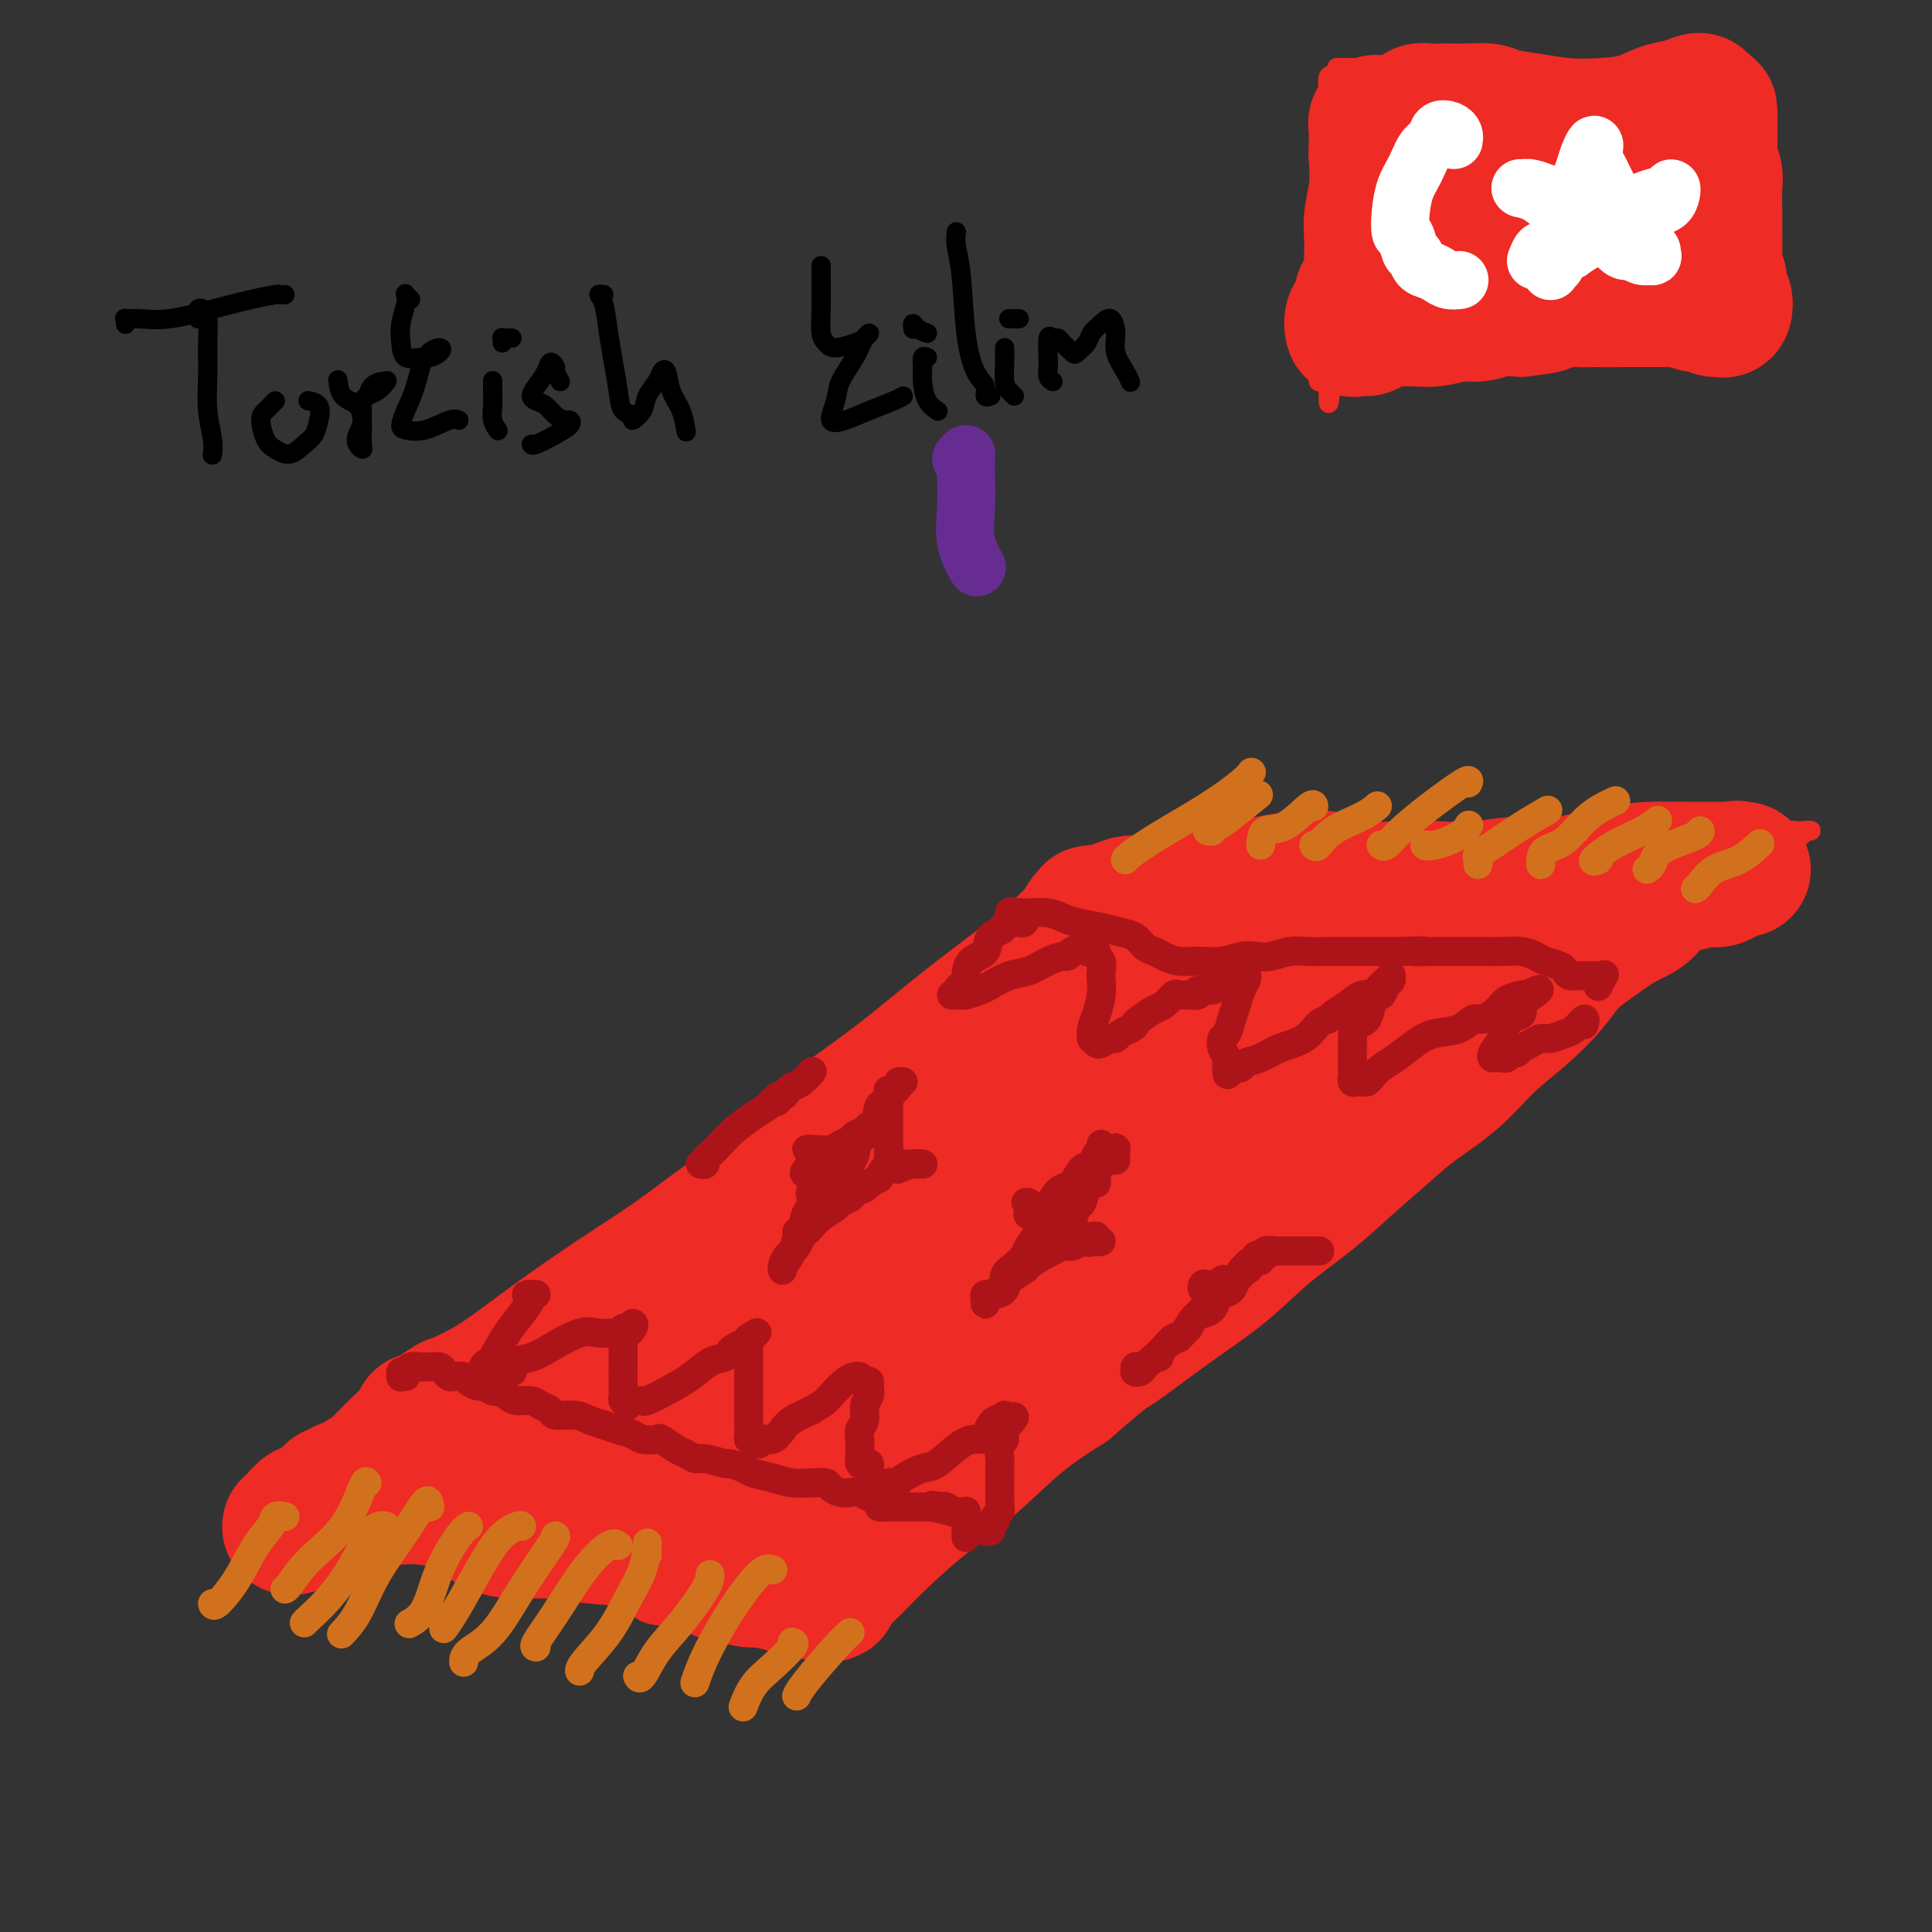 <svg viewBox='0 0 400 400' version='1.1' xmlns='http://www.w3.org/2000/svg' xmlns:xlink='http://www.w3.org/1999/xlink'><rect x="0" y="0" width="400" height="400" fill="#333333" stroke="none"/><g fill='none' stroke='#EE2B24' stroke-width='4' stroke-linecap='round' stroke-linejoin='round'><path d='M57,313c0.273,-0.603 0.545,-1.206 1,-2c0.455,-0.794 1.092,-1.781 2,-3c0.908,-1.219 2.086,-2.672 4,-4c1.914,-1.328 4.563,-2.531 7,-4c2.437,-1.469 4.663,-3.203 7,-5c2.337,-1.797 4.787,-3.658 8,-6c3.213,-2.342 7.189,-5.166 11,-8c3.811,-2.834 7.456,-5.677 12,-9c4.544,-3.323 9.986,-7.126 15,-11c5.014,-3.874 9.598,-7.818 14,-11c4.402,-3.182 8.621,-5.602 13,-8c4.379,-2.398 8.917,-4.773 12,-7c3.083,-2.227 4.711,-4.307 7,-6c2.289,-1.693 5.240,-2.998 8,-5c2.760,-2.002 5.330,-4.702 8,-7c2.670,-2.298 5.442,-4.195 8,-6c2.558,-1.805 4.904,-3.518 7,-5c2.096,-1.482 3.943,-2.732 6,-4c2.057,-1.268 4.326,-2.552 6,-4c1.674,-1.448 2.754,-3.060 4,-4c1.246,-0.940 2.659,-1.208 4,-2c1.341,-0.792 2.609,-2.107 4,-3c1.391,-0.893 2.906,-1.365 4,-2c1.094,-0.635 1.768,-1.434 2,-2c0.232,-0.566 0.021,-0.897 0,-1c-0.021,-0.103 0.149,0.024 0,0c-0.149,-0.024 -0.617,-0.199 -1,0c-0.383,0.199 -0.681,0.771 -1,1c-0.319,0.229 -0.660,0.114 -1,0'/><path d='M228,185c0.093,-0.235 1.825,-0.822 3,-1c1.175,-0.178 1.795,0.053 3,0c1.205,-0.053 2.997,-0.392 5,-1c2.003,-0.608 4.216,-1.487 7,-2c2.784,-0.513 6.139,-0.661 9,-1c2.861,-0.339 5.228,-0.869 8,-1c2.772,-0.131 5.950,0.139 8,0c2.050,-0.139 2.973,-0.686 5,-1c2.027,-0.314 5.158,-0.395 8,-1c2.842,-0.605 5.397,-1.735 8,-2c2.603,-0.265 5.256,0.335 8,0c2.744,-0.335 5.581,-1.606 8,-2c2.419,-0.394 4.422,0.090 7,0c2.578,-0.090 5.731,-0.752 8,-1c2.269,-0.248 3.652,-0.080 6,0c2.348,0.080 5.660,0.074 8,0c2.340,-0.074 3.709,-0.216 5,0c1.291,0.216 2.503,0.790 4,1c1.497,0.210 3.280,0.056 5,0c1.720,-0.056 3.378,-0.015 5,0c1.622,0.015 3.208,0.004 4,0c0.792,-0.004 0.790,-0.001 1,0c0.210,0.001 0.634,0.000 1,0c0.366,-0.000 0.676,-0.000 1,0c0.324,0.000 0.662,0.000 1,0'/><path d='M364,173c8.610,0.000 2.134,0.001 0,0c-2.134,-0.001 0.075,-0.004 1,0c0.925,0.004 0.566,0.015 1,0c0.434,-0.015 1.661,-0.057 2,0c0.339,0.057 -0.211,0.211 0,0c0.211,-0.211 1.183,-0.789 2,-1c0.817,-0.211 1.477,-0.056 2,0c0.523,0.056 0.908,0.014 1,0c0.092,-0.014 -0.108,0.000 0,0c0.108,-0.000 0.523,-0.015 1,0c0.477,0.015 1.014,0.059 1,0c-0.014,-0.059 -0.580,-0.222 -1,0c-0.420,0.222 -0.694,0.829 -1,1c-0.306,0.171 -0.644,-0.093 -1,0c-0.356,0.093 -0.730,0.542 -1,1c-0.270,0.458 -0.435,0.926 -1,1c-0.565,0.074 -1.532,-0.246 -2,0c-0.468,0.246 -0.439,1.058 -1,2c-0.561,0.942 -1.711,2.014 -3,3c-1.289,0.986 -2.715,1.885 -4,3c-1.285,1.115 -2.427,2.445 -4,4c-1.573,1.555 -3.576,3.334 -6,5c-2.424,1.666 -5.268,3.218 -8,5c-2.732,1.782 -5.352,3.795 -8,6c-2.648,2.205 -5.324,4.603 -8,7'/><path d='M326,210c-8.571,6.799 -5.500,4.796 -6,5c-0.500,0.204 -4.572,2.617 -8,5c-3.428,2.383 -6.212,4.738 -9,7c-2.788,2.262 -5.580,4.431 -8,6c-2.420,1.569 -4.469,2.537 -6,4c-1.531,1.463 -2.544,3.421 -4,5c-1.456,1.579 -3.356,2.780 -5,4c-1.644,1.220 -3.034,2.460 -5,4c-1.966,1.540 -4.510,3.381 -6,5c-1.490,1.619 -1.927,3.016 -3,4c-1.073,0.984 -2.783,1.554 -4,2c-1.217,0.446 -1.943,0.767 -3,2c-1.057,1.233 -2.445,3.379 -4,5c-1.555,1.621 -3.275,2.719 -5,4c-1.725,1.281 -3.454,2.747 -5,4c-1.546,1.253 -2.910,2.293 -4,3c-1.090,0.707 -1.905,1.082 -3,2c-1.095,0.918 -2.471,2.381 -4,4c-1.529,1.619 -3.212,3.395 -5,5c-1.788,1.605 -3.679,3.040 -5,4c-1.321,0.960 -2.070,1.444 -3,2c-0.930,0.556 -2.042,1.185 -3,2c-0.958,0.815 -1.763,1.816 -3,3c-1.237,1.184 -2.904,2.549 -5,4c-2.096,1.451 -4.619,2.987 -6,4c-1.381,1.013 -1.620,1.503 -2,2c-0.380,0.497 -0.900,1.001 -1,1c-0.100,-0.001 0.221,-0.505 0,0c-0.221,0.505 -0.982,2.021 -2,3c-1.018,0.979 -2.291,1.423 -3,2c-0.709,0.577 -0.855,1.289 -1,2'/><path d='M195,319c-14.940,12.874 -5.288,4.059 -2,1c3.288,-3.059 0.214,-0.361 -1,1c-1.214,1.361 -0.567,1.386 -1,2c-0.433,0.614 -1.945,1.818 -3,3c-1.055,1.182 -1.651,2.344 -2,3c-0.349,0.656 -0.450,0.806 -1,1c-0.550,0.194 -1.548,0.430 -2,1c-0.452,0.570 -0.358,1.473 -1,2c-0.642,0.527 -2.019,0.679 -3,1c-0.981,0.321 -1.567,0.810 -2,1c-0.433,0.190 -0.713,0.079 -1,0c-0.287,-0.079 -0.580,-0.126 -1,0c-0.420,0.126 -0.967,0.426 -2,1c-1.033,0.574 -2.550,1.423 -4,2c-1.450,0.577 -2.831,0.883 -4,1c-1.169,0.117 -2.125,0.043 -3,0c-0.875,-0.043 -1.670,-0.057 -3,0c-1.330,0.057 -3.195,0.186 -5,0c-1.805,-0.186 -3.551,-0.687 -5,-1c-1.449,-0.313 -2.600,-0.437 -4,-1c-1.400,-0.563 -3.047,-1.566 -5,-2c-1.953,-0.434 -4.211,-0.298 -6,-1c-1.789,-0.702 -3.110,-2.242 -5,-3c-1.890,-0.758 -4.351,-0.732 -7,-1c-2.649,-0.268 -5.487,-0.828 -8,-1c-2.513,-0.172 -4.701,0.045 -7,0c-2.299,-0.045 -4.709,-0.352 -7,-1c-2.291,-0.648 -4.463,-1.636 -6,-3c-1.537,-1.364 -2.439,-3.104 -4,-4c-1.561,-0.896 -3.780,-0.948 -6,-1'/><path d='M84,320c-3.220,-1.136 -3.271,0.025 -4,0c-0.729,-0.025 -2.135,-1.236 -3,-2c-0.865,-0.764 -1.187,-1.081 -2,-2c-0.813,-0.919 -2.116,-2.441 -3,-3c-0.884,-0.559 -1.347,-0.153 -2,0c-0.653,0.153 -1.495,0.055 -2,0c-0.505,-0.055 -0.671,-0.067 -1,0c-0.329,0.067 -0.820,0.214 -1,0c-0.180,-0.214 -0.048,-0.788 0,-1c0.048,-0.212 0.014,-0.060 0,0c-0.014,0.060 -0.007,0.030 0,0'/></g>
<g fill='none' stroke='#EE2B24' stroke-width='28' stroke-linecap='round' stroke-linejoin='round'><path d='M237,194c-0.774,-0.080 -1.547,-0.161 -3,0c-1.453,0.161 -3.585,0.563 -6,2c-2.415,1.437 -5.112,3.908 -9,7c-3.888,3.092 -8.969,6.806 -15,11c-6.031,4.194 -13.014,8.868 -20,14c-6.986,5.132 -13.974,10.721 -20,16c-6.026,5.279 -11.090,10.249 -15,14c-3.910,3.751 -6.667,6.284 -9,8c-2.333,1.716 -4.243,2.614 -5,3c-0.757,0.386 -0.362,0.262 1,-1c1.362,-1.262 3.691,-3.660 7,-7c3.309,-3.340 7.597,-7.623 12,-12c4.403,-4.377 8.922,-8.848 14,-13c5.078,-4.152 10.716,-7.985 16,-12c5.284,-4.015 10.215,-8.214 15,-12c4.785,-3.786 9.423,-7.160 13,-10c3.577,-2.840 6.092,-5.145 8,-7c1.908,-1.855 3.208,-3.261 4,-4c0.792,-0.739 1.075,-0.811 1,-1c-0.075,-0.189 -0.508,-0.493 -1,0c-0.492,0.493 -1.042,1.785 -2,3c-0.958,1.215 -2.323,2.353 -4,4c-1.677,1.647 -3.667,3.802 -6,6c-2.333,2.198 -5.008,4.437 -8,7c-2.992,2.563 -6.301,5.449 -11,9c-4.699,3.551 -10.789,7.766 -16,12c-5.211,4.234 -9.544,8.488 -14,12c-4.456,3.512 -9.036,6.281 -13,9c-3.964,2.719 -7.311,5.389 -11,8c-3.689,2.611 -7.721,5.164 -12,8c-4.279,2.836 -8.806,5.956 -13,9c-4.194,3.044 -8.055,6.013 -11,8c-2.945,1.987 -4.972,2.994 -7,4'/><path d='M97,289c-11.194,7.543 -5.681,3.400 -4,2c1.681,-1.400 -0.472,-0.056 -2,1c-1.528,1.056 -2.433,1.823 -3,2c-0.567,0.177 -0.796,-0.237 -1,0c-0.204,0.237 -0.383,1.125 -1,2c-0.617,0.875 -1.671,1.736 -3,3c-1.329,1.264 -2.931,2.930 -4,4c-1.069,1.070 -1.603,1.543 -2,2c-0.397,0.457 -0.655,0.897 -1,1c-0.345,0.103 -0.775,-0.131 -1,0c-0.225,0.131 -0.245,0.625 -1,1c-0.755,0.375 -2.245,0.629 -3,1c-0.755,0.371 -0.773,0.858 -1,1c-0.227,0.142 -0.661,-0.060 -1,0c-0.339,0.060 -0.583,0.384 -1,1c-0.417,0.616 -1.008,1.526 -2,2c-0.992,0.474 -2.384,0.513 -3,1c-0.616,0.487 -0.455,1.424 -1,2c-0.545,0.576 -1.795,0.792 -2,1c-0.205,0.208 0.635,0.407 1,0c0.365,-0.407 0.256,-1.419 1,-2c0.744,-0.581 2.343,-0.731 4,-1c1.657,-0.269 3.372,-0.658 5,-1c1.628,-0.342 3.168,-0.638 5,-1c1.832,-0.362 3.955,-0.790 6,-1c2.045,-0.210 4.013,-0.203 6,0c1.987,0.203 3.994,0.601 6,1'/><path d='M94,311c2.670,0.350 3.347,0.727 5,1c1.653,0.273 4.284,0.444 7,1c2.716,0.556 5.517,1.496 8,2c2.483,0.504 4.648,0.571 7,1c2.352,0.429 4.892,1.219 7,2c2.108,0.781 3.785,1.552 6,2c2.215,0.448 4.969,0.572 7,1c2.031,0.428 3.338,1.161 5,2c1.662,0.839 3.680,1.784 5,2c1.320,0.216 1.943,-0.297 3,0c1.057,0.297 2.548,1.404 4,2c1.452,0.596 2.867,0.682 4,1c1.133,0.318 1.985,0.869 3,1c1.015,0.131 2.192,-0.158 3,0c0.808,0.158 1.248,0.762 2,1c0.752,0.238 1.817,0.110 2,0c0.183,-0.110 -0.517,-0.202 0,-1c0.517,-0.798 2.252,-2.301 4,-4c1.748,-1.699 3.510,-3.593 6,-6c2.490,-2.407 5.709,-5.325 9,-8c3.291,-2.675 6.655,-5.105 10,-8c3.345,-2.895 6.670,-6.256 10,-9c3.330,-2.744 6.665,-4.872 10,-7'/><path d='M221,287c9.326,-8.080 8.141,-6.781 10,-8c1.859,-1.219 6.763,-4.956 11,-8c4.237,-3.044 7.809,-5.395 11,-8c3.191,-2.605 6.002,-5.465 9,-8c2.998,-2.535 6.183,-4.745 9,-7c2.817,-2.255 5.265,-4.556 8,-7c2.735,-2.444 5.755,-5.033 8,-7c2.245,-1.967 3.713,-3.312 6,-5c2.287,-1.688 5.391,-3.718 8,-6c2.609,-2.282 4.723,-4.815 7,-7c2.277,-2.185 4.715,-4.020 7,-6c2.285,-1.980 4.415,-4.103 6,-6c1.585,-1.897 2.624,-3.566 4,-5c1.376,-1.434 3.088,-2.632 5,-4c1.912,-1.368 4.024,-2.907 6,-4c1.976,-1.093 3.816,-1.741 5,-3c1.184,-1.259 1.711,-3.130 3,-4c1.289,-0.870 3.339,-0.741 5,-1c1.661,-0.259 2.933,-0.907 4,-1c1.067,-0.093 1.928,0.367 3,0c1.072,-0.367 2.354,-1.563 3,-2c0.646,-0.437 0.657,-0.117 1,0c0.343,0.117 1.019,0.031 1,0c-0.019,-0.031 -0.732,-0.008 -1,0c-0.268,0.008 -0.089,0.002 0,0c0.089,-0.002 0.090,-0.001 0,0c-0.090,0.001 -0.272,0.000 -1,0c-0.728,-0.000 -2.004,-0.000 -3,0c-0.996,0.000 -1.713,0.000 -3,0c-1.287,-0.000 -3.143,-0.000 -5,0'/><path d='M348,180c-2.630,-0.027 -3.705,-0.095 -6,0c-2.295,0.095 -5.811,0.351 -9,1c-3.189,0.649 -6.050,1.690 -9,2c-2.950,0.310 -5.990,-0.111 -9,0c-3.010,0.111 -5.990,0.754 -9,1c-3.010,0.246 -6.050,0.093 -9,0c-2.950,-0.093 -5.811,-0.127 -8,0c-2.189,0.127 -3.707,0.415 -6,0c-2.293,-0.415 -5.360,-1.534 -8,-2c-2.640,-0.466 -4.855,-0.280 -7,0c-2.145,0.280 -4.222,0.653 -6,1c-1.778,0.347 -3.256,0.667 -5,1c-1.744,0.333 -3.753,0.681 -6,1c-2.247,0.319 -4.732,0.611 -7,1c-2.268,0.389 -4.320,0.875 -6,1c-1.680,0.125 -2.987,-0.110 -4,0c-1.013,0.110 -1.731,0.565 -3,1c-1.269,0.435 -3.090,0.851 -4,1c-0.910,0.149 -0.910,0.031 -1,0c-0.090,-0.031 -0.272,0.026 0,0c0.272,-0.026 0.997,-0.137 2,0c1.003,0.137 2.283,0.520 3,1c0.717,0.480 0.870,1.058 0,2c-0.870,0.942 -2.765,2.247 -6,5c-3.235,2.753 -7.811,6.952 -14,12c-6.189,5.048 -13.993,10.944 -22,17c-8.007,6.056 -16.218,12.273 -23,18c-6.782,5.727 -12.133,10.965 -17,15c-4.867,4.035 -9.248,6.867 -13,10c-3.752,3.133 -6.876,6.566 -10,10'/><path d='M126,279c-16.930,13.996 -9.754,7.985 -8,6c1.754,-1.985 -1.916,0.056 -3,1c-1.084,0.944 0.416,0.791 3,-1c2.584,-1.791 6.253,-5.220 11,-9c4.747,-3.780 10.571,-7.912 17,-13c6.429,-5.088 13.462,-11.133 22,-17c8.538,-5.867 18.582,-11.556 28,-17c9.418,-5.444 18.211,-10.641 26,-15c7.789,-4.359 14.574,-7.879 18,-10c3.426,-2.121 3.492,-2.844 4,-3c0.508,-0.156 1.459,0.254 0,1c-1.459,0.746 -5.329,1.827 -10,4c-4.671,2.173 -10.144,5.437 -16,9c-5.856,3.563 -12.094,7.424 -20,13c-7.906,5.576 -17.481,12.866 -27,21c-9.519,8.134 -18.984,17.111 -27,25c-8.016,7.889 -14.584,14.690 -20,20c-5.416,5.310 -9.680,9.127 -12,12c-2.320,2.873 -2.696,4.800 -3,6c-0.304,1.200 -0.535,1.671 0,1c0.535,-0.671 1.836,-2.485 6,-6c4.164,-3.515 11.192,-8.730 18,-15c6.808,-6.270 13.398,-13.595 23,-22c9.602,-8.405 22.216,-17.892 33,-26c10.784,-8.108 19.737,-14.839 28,-21c8.263,-6.161 15.836,-11.753 22,-16c6.164,-4.247 10.920,-7.149 14,-9c3.080,-1.851 4.483,-2.652 4,-2c-0.483,0.652 -2.852,2.758 -7,6c-4.148,3.242 -10.074,7.621 -16,12'/><path d='M234,214c-6.935,5.330 -12.772,9.655 -21,16c-8.228,6.345 -18.848,14.711 -28,23c-9.152,8.289 -16.836,16.500 -23,23c-6.164,6.500 -10.809,11.287 -13,14c-2.191,2.713 -1.928,3.350 -2,4c-0.072,0.650 -0.479,1.313 1,1c1.479,-0.313 4.843,-1.602 10,-5c5.157,-3.398 12.108,-8.905 19,-15c6.892,-6.095 13.725,-12.777 23,-20c9.275,-7.223 20.991,-14.988 31,-22c10.009,-7.012 18.312,-13.271 25,-18c6.688,-4.729 11.761,-7.929 15,-10c3.239,-2.071 4.644,-3.012 5,-3c0.356,0.012 -0.337,0.978 -3,3c-2.663,2.022 -7.297,5.101 -13,9c-5.703,3.899 -12.475,8.618 -20,14c-7.525,5.382 -15.803,11.428 -25,18c-9.197,6.572 -19.313,13.670 -29,22c-9.687,8.330 -18.946,17.892 -26,25c-7.054,7.108 -11.905,11.761 -14,14c-2.095,2.239 -1.436,2.064 -1,2c0.436,-0.064 0.650,-0.019 2,-1c1.350,-0.981 3.838,-2.989 8,-6c4.162,-3.011 9.999,-7.024 16,-12c6.001,-4.976 12.166,-10.916 21,-18c8.834,-7.084 20.335,-15.313 30,-22c9.665,-6.687 17.493,-11.833 25,-17c7.507,-5.167 14.693,-10.354 20,-14c5.307,-3.646 8.737,-5.751 11,-7c2.263,-1.249 3.361,-1.643 3,-1c-0.361,0.643 -2.180,2.321 -4,4'/><path d='M277,215c-2.903,2.845 -8.162,7.957 -14,13c-5.838,5.043 -12.256,10.016 -20,16c-7.744,5.984 -16.813,12.980 -27,21c-10.187,8.020 -21.492,17.066 -29,24c-7.508,6.934 -11.217,11.757 -13,14c-1.783,2.243 -1.638,1.905 -1,2c0.638,0.095 1.770,0.622 5,-1c3.230,-1.622 8.559,-5.394 15,-11c6.441,-5.606 13.995,-13.045 24,-21c10.005,-7.955 22.462,-16.427 33,-24c10.538,-7.573 19.157,-14.248 27,-20c7.843,-5.752 14.911,-10.580 20,-14c5.089,-3.420 8.201,-5.432 9,-6c0.799,-0.568 -0.713,0.307 -4,2c-3.287,1.693 -8.349,4.202 -14,8c-5.651,3.798 -11.890,8.884 -19,14c-7.110,5.116 -15.091,10.261 -23,16c-7.909,5.739 -15.747,12.073 -21,17c-5.253,4.927 -7.922,8.448 -9,10c-1.078,1.552 -0.564,1.136 1,0c1.564,-1.136 4.177,-2.994 9,-7c4.823,-4.006 11.855,-10.162 19,-16c7.145,-5.838 14.403,-11.358 22,-17c7.597,-5.642 15.533,-11.405 21,-16c5.467,-4.595 8.465,-8.022 10,-10c1.535,-1.978 1.607,-2.508 0,-2c-1.607,0.508 -4.895,2.053 -9,5c-4.105,2.947 -9.028,7.295 -14,11c-4.972,3.705 -9.992,6.767 -15,10c-5.008,3.233 -10.002,6.638 -12,8c-1.998,1.362 -0.999,0.681 0,0'/><path d='M248,241c-6.593,4.449 1.923,-0.428 8,-4c6.077,-3.572 9.714,-5.839 15,-10c5.286,-4.161 12.222,-10.216 17,-15c4.778,-4.784 7.400,-8.298 9,-11c1.600,-2.702 2.179,-4.593 2,-6c-0.179,-1.407 -1.116,-2.330 -3,-2c-1.884,0.330 -4.716,1.913 -8,4c-3.284,2.087 -7.020,4.678 -11,8c-3.980,3.322 -8.205,7.373 -12,10c-3.795,2.627 -7.162,3.828 -8,5c-0.838,1.172 0.851,2.316 2,3c1.149,0.684 1.757,0.910 2,1c0.243,0.090 0.122,0.045 0,0'/></g>
<g fill='none' stroke='#D2711D' stroke-width='6' stroke-linecap='round' stroke-linejoin='round'><path d='M59,314c-0.799,-0.151 -1.597,-0.302 -2,0c-0.403,0.302 -0.409,1.058 -1,2c-0.591,0.942 -1.766,2.070 -3,4c-1.234,1.930 -2.527,4.662 -4,7c-1.473,2.338 -3.127,4.283 -4,5c-0.873,0.717 -0.964,0.205 -1,0c-0.036,-0.205 -0.018,-0.102 0,0'/><path d='M76,307c-0.152,-0.309 -0.303,-0.619 -1,1c-0.697,1.619 -1.938,5.166 -4,8c-2.062,2.834 -4.944,4.956 -7,7c-2.056,2.044 -3.284,4.012 -4,5c-0.716,0.988 -0.919,0.997 -1,1c-0.081,0.003 -0.041,0.002 0,0'/><path d='M80,316c-0.936,-0.188 -1.873,-0.376 -3,1c-1.127,1.376 -2.446,4.316 -4,7c-1.554,2.684 -3.344,5.111 -5,7c-1.656,1.889 -3.176,3.239 -4,4c-0.824,0.761 -0.950,0.932 -1,1c-0.050,0.068 -0.025,0.034 0,0'/><path d='M89,312c-0.126,-0.885 -0.251,-1.771 -1,-1c-0.749,0.771 -2.121,3.198 -4,6c-1.879,2.802 -4.267,5.978 -6,9c-1.733,3.022 -2.813,5.891 -4,8c-1.187,2.109 -2.482,3.460 -3,4c-0.518,0.540 -0.259,0.270 0,0'/><path d='M97,316c-0.459,0.271 -0.919,0.542 -2,2c-1.081,1.458 -2.785,4.102 -4,7c-1.215,2.898 -1.943,6.049 -3,8c-1.057,1.951 -2.445,2.700 -3,3c-0.555,0.300 -0.278,0.150 0,0'/><path d='M108,316c-0.093,-0.147 -0.186,-0.295 -1,0c-0.814,0.295 -2.348,1.032 -4,3c-1.652,1.968 -3.422,5.167 -5,8c-1.578,2.833 -2.963,5.301 -4,7c-1.037,1.699 -1.725,2.628 -2,3c-0.275,0.372 -0.138,0.186 0,0'/><path d='M115,318c0.113,0.071 0.226,0.142 -1,2c-1.226,1.858 -3.793,5.503 -6,9c-2.207,3.497 -4.056,6.844 -6,9c-1.944,2.156 -3.985,3.119 -5,4c-1.015,0.881 -1.004,1.680 -1,2c0.004,0.320 0.002,0.160 0,0'/><path d='M128,320c-0.429,-0.340 -0.857,-0.679 -2,0c-1.143,0.679 -3.000,2.378 -5,5c-2.000,2.622 -4.144,6.167 -6,9c-1.856,2.833 -3.423,4.955 -4,6c-0.577,1.045 -0.165,1.013 0,1c0.165,-0.013 0.082,-0.006 0,0'/><path d='M134,322c-0.012,-0.730 -0.024,-1.461 0,-2c0.024,-0.539 0.083,-0.888 0,0c-0.083,0.888 -0.310,3.012 -1,5c-0.690,1.988 -1.845,3.839 -3,6c-1.155,2.161 -2.310,4.631 -4,7c-1.690,2.369 -3.917,4.638 -5,6c-1.083,1.362 -1.024,1.818 -1,2c0.024,0.182 0.012,0.091 0,0'/><path d='M147,326c0.014,0.617 0.028,1.233 -1,3c-1.028,1.767 -3.099,4.683 -5,7c-1.901,2.317 -3.633,4.033 -5,6c-1.367,1.967 -2.368,4.183 -3,5c-0.632,0.817 -0.895,0.233 -1,0c-0.105,-0.233 -0.053,-0.117 0,0'/><path d='M160,325c-0.724,-0.250 -1.448,-0.501 -3,1c-1.552,1.501 -3.931,4.753 -6,8c-2.069,3.247 -3.826,6.490 -5,9c-1.174,2.510 -1.764,4.289 -2,5c-0.236,0.711 -0.118,0.356 0,0'/><path d='M164,340c0.348,0.059 0.695,0.118 0,1c-0.695,0.882 -2.434,2.587 -4,4c-1.566,1.413 -2.960,2.534 -4,4c-1.040,1.466 -1.726,3.276 -2,4c-0.274,0.724 -0.137,0.362 0,0'/><path d='M176,338c-0.649,0.565 -1.298,1.131 -3,3c-1.702,1.869 -4.458,5.042 -6,7c-1.542,1.958 -1.869,2.702 -2,3c-0.131,0.298 -0.065,0.149 0,0'/><path d='M233,178c-0.006,-0.115 -0.012,-0.231 1,-1c1.012,-0.769 3.042,-2.192 6,-4c2.958,-1.808 6.844,-4.000 10,-6c3.156,-2.000 5.580,-3.808 7,-5c1.420,-1.192 1.834,-1.769 2,-2c0.166,-0.231 0.083,-0.115 0,0'/><path d='M250,172c0.439,0.121 0.879,0.242 1,0c0.121,-0.242 -0.075,-0.847 0,-1c0.075,-0.153 0.422,0.144 1,0c0.578,-0.144 1.386,-0.731 3,-2c1.614,-1.269 4.032,-3.220 5,-4c0.968,-0.780 0.484,-0.390 0,0'/><path d='M261,175c0.113,-1.276 0.226,-2.552 1,-3c0.774,-0.448 2.207,-0.069 4,-1c1.793,-0.931 3.944,-3.174 5,-4c1.056,-0.826 1.016,-0.236 1,0c-0.016,0.236 -0.008,0.118 0,0'/><path d='M272,175c0.241,0.265 0.482,0.530 1,0c0.518,-0.530 1.314,-1.853 3,-3c1.686,-1.147 4.262,-2.116 6,-3c1.738,-0.884 2.640,-1.681 3,-2c0.360,-0.319 0.180,-0.159 0,0'/><path d='M286,175c-0.056,-0.061 -0.113,-0.123 0,0c0.113,0.123 0.394,0.429 1,0c0.606,-0.429 1.535,-1.593 3,-3c1.465,-1.407 3.465,-3.058 6,-5c2.535,-1.942 5.606,-4.177 7,-5c1.394,-0.823 1.113,-0.235 1,0c-0.113,0.235 -0.056,0.118 0,0'/><path d='M297,175c-0.285,0.012 -0.570,0.024 -1,0c-0.430,-0.024 -1.005,-0.084 -1,0c0.005,0.084 0.589,0.311 2,0c1.411,-0.311 3.649,-1.161 5,-2c1.351,-0.839 1.815,-1.668 2,-2c0.185,-0.332 0.093,-0.166 0,0'/><path d='M306,179c0.053,-0.344 0.106,-0.688 0,-1c-0.106,-0.312 -0.371,-0.592 0,-1c0.371,-0.408 1.378,-0.944 3,-2c1.622,-1.056 3.860,-2.630 6,-4c2.140,-1.370 4.183,-2.534 5,-3c0.817,-0.466 0.409,-0.233 0,0'/><path d='M319,179c-0.022,-0.223 -0.044,-0.445 0,-1c0.044,-0.555 0.153,-1.441 1,-2c0.847,-0.559 2.433,-0.789 4,-2c1.567,-1.211 3.114,-3.403 5,-5c1.886,-1.597 4.110,-2.599 5,-3c0.890,-0.401 0.445,-0.200 0,0'/><path d='M331,178c-0.718,0.265 -1.435,0.530 -1,0c0.435,-0.530 2.024,-1.853 4,-3c1.976,-1.147 4.340,-2.116 6,-3c1.660,-0.884 2.617,-1.681 3,-2c0.383,-0.319 0.191,-0.159 0,0'/><path d='M341,180c0.362,-0.243 0.724,-0.485 1,-1c0.276,-0.515 0.466,-1.301 1,-2c0.534,-0.699 1.411,-1.311 3,-2c1.589,-0.689 3.889,-1.455 5,-2c1.111,-0.545 1.032,-0.870 1,-1c-0.032,-0.130 -0.016,-0.065 0,0'/><path d='M351,184c0.203,-0.120 0.405,-0.239 1,-1c0.595,-0.761 1.582,-2.163 3,-3c1.418,-0.837 3.266,-1.110 5,-2c1.734,-0.890 3.352,-2.397 4,-3c0.648,-0.603 0.324,-0.301 0,0'/></g>
<g fill='none' stroke='#AD1419' stroke-width='6' stroke-linecap='round' stroke-linejoin='round'><path d='M84,285c-0.430,-0.033 -0.859,-0.065 -1,0c-0.141,0.065 0.007,0.228 0,0c-0.007,-0.228 -0.171,-0.846 0,-1c0.171,-0.154 0.675,0.155 1,0c0.325,-0.155 0.472,-0.774 1,-1c0.528,-0.226 1.437,-0.058 2,0c0.563,0.058 0.781,0.005 1,0c0.219,-0.005 0.439,0.037 1,0c0.561,-0.037 1.464,-0.154 2,0c0.536,0.154 0.706,0.580 1,1c0.294,0.420 0.713,0.835 1,1c0.287,0.165 0.443,0.082 1,0c0.557,-0.082 1.515,-0.162 2,0c0.485,0.162 0.496,0.564 1,1c0.504,0.436 1.500,0.904 2,1c0.500,0.096 0.503,-0.181 1,0c0.497,0.181 1.488,0.818 2,1c0.512,0.182 0.545,-0.092 1,0c0.455,0.092 1.331,0.549 2,1c0.669,0.451 1.132,0.895 2,1c0.868,0.105 2.140,-0.130 3,0c0.860,0.130 1.307,0.626 2,1c0.693,0.374 1.630,0.625 2,1c0.370,0.375 0.171,0.874 1,1c0.829,0.126 2.685,-0.120 4,0c1.315,0.120 2.090,0.606 3,1c0.910,0.394 1.955,0.697 3,1'/><path d='M125,295c5.777,2.038 3.220,1.133 3,1c-0.220,-0.133 1.898,0.507 3,1c1.102,0.493 1.187,0.839 2,1c0.813,0.161 2.354,0.138 3,0c0.646,-0.138 0.397,-0.392 1,0c0.603,0.392 2.057,1.430 3,2c0.943,0.570 1.374,0.674 2,1c0.626,0.326 1.446,0.875 2,1c0.554,0.125 0.843,-0.174 2,0c1.157,0.174 3.184,0.820 4,1c0.816,0.180 0.422,-0.106 1,0c0.578,0.106 2.127,0.603 3,1c0.873,0.397 1.069,0.695 2,1c0.931,0.305 2.596,0.617 4,1c1.404,0.383 2.546,0.837 4,1c1.454,0.163 3.219,0.033 4,0c0.781,-0.033 0.579,0.030 1,0c0.421,-0.030 1.464,-0.152 2,0c0.536,0.152 0.566,0.580 1,1c0.434,0.420 1.273,0.833 2,1c0.727,0.167 1.342,0.087 2,0c0.658,-0.087 1.359,-0.181 2,0c0.641,0.181 1.220,0.637 2,1c0.780,0.363 1.759,0.633 2,1c0.241,0.367 -0.258,0.830 0,1c0.258,0.170 1.273,0.045 2,0c0.727,-0.045 1.164,-0.012 2,0c0.836,0.012 2.069,0.003 3,0c0.931,-0.003 1.558,-0.001 2,0c0.442,0.001 0.698,0.000 1,0c0.302,-0.000 0.651,-0.000 1,0'/><path d='M193,312c10.682,2.631 3.387,0.709 1,0c-2.387,-0.709 0.134,-0.204 1,0c0.866,0.204 0.077,0.107 0,0c-0.077,-0.107 0.557,-0.225 1,0c0.443,0.225 0.693,0.791 1,1c0.307,0.209 0.671,0.061 1,0c0.329,-0.061 0.624,-0.033 1,0c0.376,0.033 0.833,0.072 1,0c0.167,-0.072 0.045,-0.257 0,0c-0.045,0.257 -0.012,0.954 0,2c0.012,1.046 0.003,2.442 0,3c-0.003,0.558 -0.002,0.279 0,0'/><path d='M212,191c-0.315,0.083 -0.630,0.166 -1,0c-0.370,-0.166 -0.794,-0.581 -1,-1c-0.206,-0.419 -0.193,-0.841 0,-1c0.193,-0.159 0.567,-0.054 1,0c0.433,0.054 0.927,0.056 2,0c1.073,-0.056 2.727,-0.169 4,0c1.273,0.169 2.165,0.622 3,1c0.835,0.378 1.613,0.682 3,1c1.387,0.318 3.383,0.648 5,1c1.617,0.352 2.855,0.724 4,1c1.145,0.276 2.196,0.456 3,1c0.804,0.544 1.361,1.452 2,2c0.639,0.548 1.360,0.736 2,1c0.640,0.264 1.200,0.603 2,1c0.800,0.397 1.842,0.852 3,1c1.158,0.148 2.434,-0.012 4,0c1.566,0.012 3.423,0.196 5,0c1.577,-0.196 2.876,-0.770 4,-1c1.124,-0.230 2.075,-0.114 3,0c0.925,0.114 1.823,0.227 3,0c1.177,-0.227 2.631,-0.793 4,-1c1.369,-0.207 2.653,-0.056 4,0c1.347,0.056 2.759,0.015 4,0c1.241,-0.015 2.313,-0.004 3,0c0.687,0.004 0.988,0.001 2,0c1.012,-0.001 2.734,-0.000 4,0c1.266,0.000 2.076,0.000 3,0c0.924,-0.000 1.962,-0.000 3,0'/><path d='M290,197c7.592,-0.309 3.571,-0.083 3,0c-0.571,0.083 2.308,0.022 4,0c1.692,-0.022 2.199,-0.006 3,0c0.801,0.006 1.898,0.001 3,0c1.102,-0.001 2.211,0.003 3,0c0.789,-0.003 1.260,-0.012 2,0c0.740,0.012 1.750,0.045 3,0c1.250,-0.045 2.741,-0.167 4,0c1.259,0.167 2.287,0.623 3,1c0.713,0.377 1.112,0.675 2,1c0.888,0.325 2.266,0.675 3,1c0.734,0.325 0.823,0.623 1,1c0.177,0.377 0.443,0.833 1,1c0.557,0.167 1.406,0.045 2,0c0.594,-0.045 0.932,-0.012 1,0c0.068,0.012 -0.136,0.004 0,0c0.136,-0.004 0.612,-0.003 1,0c0.388,0.003 0.689,0.008 1,0c0.311,-0.008 0.633,-0.030 1,0c0.367,0.030 0.779,0.111 1,0c0.221,-0.111 0.252,-0.415 0,0c-0.252,0.415 -0.786,1.547 -1,2c-0.214,0.453 -0.107,0.226 0,0'/><path d='M101,283c-0.525,0.116 -1.049,0.233 -1,0c0.049,-0.233 0.672,-0.815 1,-1c0.328,-0.185 0.362,0.027 1,-1c0.638,-1.027 1.879,-3.295 3,-5c1.121,-1.705 2.121,-2.849 3,-4c0.879,-1.151 1.637,-2.308 2,-3c0.363,-0.692 0.332,-0.917 0,-1c-0.332,-0.083 -0.965,-0.022 -1,0c-0.035,0.022 0.529,0.006 1,0c0.471,-0.006 0.849,-0.002 1,0c0.151,0.002 0.076,0.001 0,0'/><path d='M106,284c0.075,0.006 0.150,0.013 0,0c-0.150,-0.013 -0.525,-0.044 -1,0c-0.475,0.044 -1.049,0.165 -1,0c0.049,-0.165 0.722,-0.616 1,-1c0.278,-0.384 0.160,-0.702 1,-1c0.840,-0.298 2.639,-0.578 4,-1c1.361,-0.422 2.286,-0.988 4,-2c1.714,-1.012 4.217,-2.470 6,-3c1.783,-0.530 2.845,-0.132 4,0c1.155,0.132 2.402,-0.001 3,0c0.598,0.001 0.545,0.137 1,0c0.455,-0.137 1.417,-0.548 2,-1c0.583,-0.452 0.785,-0.946 1,-1c0.215,-0.054 0.442,0.332 0,1c-0.442,0.668 -1.555,1.620 -2,2c-0.445,0.380 -0.223,0.190 0,0'/><path d='M129,277c0.000,-0.306 0.000,-0.613 0,-1c-0.000,-0.387 -0.000,-0.856 0,-1c0.000,-0.144 0.000,0.035 0,1c-0.000,0.965 -0.001,2.716 0,4c0.001,1.284 0.004,2.100 0,3c-0.004,0.900 -0.016,1.884 0,3c0.016,1.116 0.059,2.366 0,3c-0.059,0.634 -0.219,0.653 0,1c0.219,0.347 0.816,1.023 1,1c0.184,-0.023 -0.045,-0.743 0,-1c0.045,-0.257 0.364,-0.049 1,0c0.636,0.049 1.591,-0.060 2,0c0.409,0.060 0.274,0.290 1,0c0.726,-0.290 2.313,-1.100 4,-2c1.687,-0.900 3.473,-1.890 5,-3c1.527,-1.110 2.794,-2.339 4,-3c1.206,-0.661 2.351,-0.755 3,-1c0.649,-0.245 0.803,-0.643 1,-1c0.197,-0.357 0.438,-0.673 1,-1c0.562,-0.327 1.446,-0.665 2,-1c0.554,-0.335 0.777,-0.668 1,-1'/><path d='M155,277c3.403,-2.059 0.912,-0.706 0,0c-0.912,0.706 -0.244,0.765 0,1c0.244,0.235 0.065,0.646 0,1c-0.065,0.354 -0.018,0.651 0,1c0.018,0.349 0.005,0.749 0,1c-0.005,0.251 -0.001,0.353 0,1c0.001,0.647 0.001,1.840 0,3c-0.001,1.160 -0.001,2.287 0,3c0.001,0.713 0.003,1.013 0,2c-0.003,0.987 -0.012,2.662 0,4c0.012,1.338 0.044,2.340 0,3c-0.044,0.660 -0.164,0.977 0,1c0.164,0.023 0.610,-0.249 1,0c0.390,0.249 0.722,1.017 1,1c0.278,-0.017 0.503,-0.819 1,-1c0.497,-0.181 1.267,0.261 2,0c0.733,-0.261 1.428,-1.224 2,-2c0.572,-0.776 1.021,-1.365 2,-2c0.979,-0.635 2.490,-1.318 4,-2'/><path d='M168,292c1.724,-1.159 2.034,-1.057 3,-2c0.966,-0.943 2.588,-2.933 4,-4c1.412,-1.067 2.613,-1.212 3,-1c0.387,0.212 -0.039,0.781 0,1c0.039,0.219 0.542,0.088 1,0c0.458,-0.088 0.870,-0.133 1,0c0.130,0.133 -0.021,0.444 0,1c0.021,0.556 0.216,1.356 0,2c-0.216,0.644 -0.843,1.132 -1,2c-0.157,0.868 0.154,2.115 0,3c-0.154,0.885 -0.774,1.407 -1,2c-0.226,0.593 -0.058,1.255 0,2c0.058,0.745 0.005,1.572 0,2c-0.005,0.428 0.037,0.457 0,1c-0.037,0.543 -0.154,1.601 0,2c0.154,0.399 0.577,0.138 1,0c0.423,-0.138 0.845,-0.152 1,0c0.155,0.152 0.044,0.472 0,1c-0.044,0.528 -0.022,1.264 0,2'/><path d='M180,306c0.222,3.179 0.777,1.625 1,1c0.223,-0.625 0.112,-0.322 0,0c-0.112,0.322 -0.227,0.661 0,1c0.227,0.339 0.797,0.676 1,1c0.203,0.324 0.041,0.634 0,1c-0.041,0.366 0.041,0.789 0,1c-0.041,0.211 -0.204,0.210 0,0c0.204,-0.210 0.775,-0.631 1,-1c0.225,-0.369 0.102,-0.687 0,-1c-0.102,-0.313 -0.185,-0.622 0,-1c0.185,-0.378 0.637,-0.827 1,-1c0.363,-0.173 0.636,-0.071 1,0c0.364,0.071 0.817,0.110 1,0c0.183,-0.110 0.094,-0.369 1,-1c0.906,-0.631 2.806,-1.633 4,-2c1.194,-0.367 1.681,-0.099 3,-1c1.319,-0.901 3.469,-2.971 5,-4c1.531,-1.029 2.442,-1.017 3,-1c0.558,0.017 0.762,0.038 1,0c0.238,-0.038 0.509,-0.136 1,-1c0.491,-0.864 1.204,-2.494 2,-3c0.796,-0.506 1.677,0.112 2,0c0.323,-0.112 0.087,-0.953 0,-1c-0.087,-0.047 -0.025,0.701 0,1c0.025,0.299 0.012,0.150 0,0'/><path d='M208,294c4.006,-1.985 1.021,0.552 0,2c-1.021,1.448 -0.077,1.805 0,2c0.077,0.195 -0.711,0.227 -1,1c-0.289,0.773 -0.077,2.287 0,3c0.077,0.713 0.021,0.625 0,1c-0.021,0.375 -0.006,1.212 0,2c0.006,0.788 0.002,1.525 0,2c-0.002,0.475 -0.001,0.687 0,1c0.001,0.313 0.001,0.728 0,1c-0.001,0.272 -0.004,0.402 0,1c0.004,0.598 0.016,1.666 0,2c-0.016,0.334 -0.059,-0.065 0,0c0.059,0.065 0.221,0.596 0,1c-0.221,0.404 -0.826,0.683 -1,1c-0.174,0.317 0.083,0.673 0,1c-0.083,0.327 -0.507,0.624 -1,1c-0.493,0.376 -1.056,0.832 -1,1c0.056,0.168 0.730,0.048 1,0c0.270,-0.048 0.135,-0.024 0,0'/><path d='M211,190c-0.023,-0.417 -0.045,-0.834 0,-1c0.045,-0.166 0.159,-0.082 0,0c-0.159,0.082 -0.590,0.162 -1,0c-0.410,-0.162 -0.800,-0.564 -1,0c-0.200,0.564 -0.212,2.095 -1,3c-0.788,0.905 -2.354,1.184 -3,2c-0.646,0.816 -0.372,2.169 -1,3c-0.628,0.831 -2.158,1.140 -3,2c-0.842,0.860 -0.995,2.273 -1,3c-0.005,0.727 0.139,0.769 0,1c-0.139,0.231 -0.560,0.650 -1,1c-0.440,0.350 -0.900,0.630 -1,1c-0.100,0.370 0.159,0.831 0,1c-0.159,0.169 -0.735,0.046 -1,0c-0.265,-0.046 -0.219,-0.016 0,0c0.219,0.016 0.609,0.016 1,0c0.391,-0.016 0.782,-0.050 1,0c0.218,0.050 0.263,0.183 1,0c0.737,-0.183 2.168,-0.682 3,-1c0.832,-0.318 1.067,-0.453 2,-1c0.933,-0.547 2.565,-1.505 4,-2c1.435,-0.495 2.675,-0.528 4,-1c1.325,-0.472 2.737,-1.384 4,-2c1.263,-0.616 2.379,-0.935 3,-1c0.621,-0.065 0.749,0.124 1,0c0.251,-0.124 0.626,-0.562 1,-1'/><path d='M222,197c3.609,-1.181 0.631,-0.134 0,0c-0.631,0.134 1.085,-0.644 2,-1c0.915,-0.356 1.029,-0.291 1,0c-0.029,0.291 -0.200,0.809 0,1c0.200,0.191 0.770,0.054 1,0c0.230,-0.054 0.118,-0.026 0,0c-0.118,0.026 -0.242,0.052 0,0c0.242,-0.052 0.849,-0.180 1,0c0.151,0.180 -0.155,0.669 0,1c0.155,0.331 0.771,0.504 1,1c0.229,0.496 0.072,1.315 0,2c-0.072,0.685 -0.058,1.235 0,2c0.058,0.765 0.159,1.746 0,3c-0.159,1.254 -0.579,2.780 -1,4c-0.421,1.220 -0.841,2.134 -1,3c-0.159,0.866 -0.055,1.683 0,2c0.055,0.317 0.060,0.133 0,0c-0.060,-0.133 -0.185,-0.217 0,0c0.185,0.217 0.679,0.735 1,1c0.321,0.265 0.470,0.278 1,0c0.530,-0.278 1.441,-0.848 2,-1c0.559,-0.152 0.766,0.113 1,0c0.234,-0.113 0.495,-0.604 1,-1c0.505,-0.396 1.252,-0.698 2,-1'/><path d='M234,213c1.291,-0.660 1.018,-0.811 1,-1c-0.018,-0.189 0.218,-0.415 1,-1c0.782,-0.585 2.110,-1.530 3,-2c0.890,-0.470 1.343,-0.465 2,-1c0.657,-0.535 1.518,-1.612 2,-2c0.482,-0.388 0.585,-0.089 1,0c0.415,0.089 1.144,-0.032 2,0c0.856,0.032 1.840,0.216 2,0c0.160,-0.216 -0.505,-0.832 0,-1c0.505,-0.168 2.180,0.113 3,0c0.820,-0.113 0.784,-0.619 1,-1c0.216,-0.381 0.684,-0.638 1,-1c0.316,-0.362 0.481,-0.830 1,-1c0.519,-0.170 1.394,-0.043 2,0c0.606,0.043 0.944,0.003 1,0c0.056,-0.003 -0.170,0.033 0,0c0.170,-0.033 0.736,-0.134 1,0c0.264,0.134 0.226,0.502 0,1c-0.226,0.498 -0.638,1.127 -1,2c-0.362,0.873 -0.672,1.991 -1,3c-0.328,1.009 -0.672,1.909 -1,3c-0.328,1.091 -0.638,2.372 -1,3c-0.362,0.628 -0.777,0.602 -1,1c-0.223,0.398 -0.256,1.220 0,2c0.256,0.780 0.800,1.518 1,2c0.200,0.482 0.057,0.709 0,1c-0.057,0.291 -0.029,0.645 0,1'/><path d='M254,221c-0.129,2.943 0.548,0.801 1,0c0.452,-0.801 0.678,-0.259 1,0c0.322,0.259 0.740,0.236 1,0c0.260,-0.236 0.363,-0.687 1,-1c0.637,-0.313 1.810,-0.490 3,-1c1.190,-0.510 2.397,-1.354 4,-2c1.603,-0.646 3.601,-1.093 5,-2c1.399,-0.907 2.198,-2.275 3,-3c0.802,-0.725 1.605,-0.807 2,-1c0.395,-0.193 0.381,-0.499 1,-1c0.619,-0.501 1.871,-1.199 3,-2c1.129,-0.801 2.135,-1.707 3,-2c0.865,-0.293 1.591,0.026 2,0c0.409,-0.026 0.503,-0.396 1,-1c0.497,-0.604 1.398,-1.442 2,-2c0.602,-0.558 0.904,-0.835 1,-1c0.096,-0.165 -0.016,-0.217 0,0c0.016,0.217 0.159,0.704 0,1c-0.159,0.296 -0.619,0.401 -1,1c-0.381,0.599 -0.682,1.691 -1,2c-0.318,0.309 -0.652,-0.165 -1,0c-0.348,0.165 -0.709,0.967 -1,2c-0.291,1.033 -0.512,2.295 -1,3c-0.488,0.705 -1.244,0.852 -2,1'/><path d='M281,212c-1.155,2.036 -1.041,2.625 -1,3c0.041,0.375 0.011,0.534 0,1c-0.011,0.466 -0.003,1.238 0,2c0.003,0.762 -0.000,1.514 0,2c0.000,0.486 0.003,0.705 0,1c-0.003,0.295 -0.012,0.667 0,1c0.012,0.333 0.045,0.626 0,1c-0.045,0.374 -0.167,0.830 0,1c0.167,0.170 0.625,0.053 1,0c0.375,-0.053 0.669,-0.044 1,0c0.331,0.044 0.700,0.121 1,0c0.300,-0.121 0.532,-0.442 1,-1c0.468,-0.558 1.171,-1.352 2,-2c0.829,-0.648 1.784,-1.148 3,-2c1.216,-0.852 2.695,-2.055 4,-3c1.305,-0.945 2.437,-1.632 4,-2c1.563,-0.368 3.558,-0.417 5,-1c1.442,-0.583 2.330,-1.701 3,-2c0.670,-0.299 1.120,0.221 2,0c0.880,-0.221 2.188,-1.184 3,-2c0.812,-0.816 1.128,-1.487 2,-2c0.872,-0.513 2.300,-0.870 3,-1c0.700,-0.130 0.672,-0.035 1,0c0.328,0.035 1.011,0.009 1,0c-0.011,-0.009 -0.718,-0.003 -1,0c-0.282,0.003 -0.141,0.001 0,0'/><path d='M316,206c5.172,-2.587 1.602,-0.055 0,1c-1.602,1.055 -1.236,0.634 -1,1c0.236,0.366 0.343,1.520 0,2c-0.343,0.480 -1.135,0.286 -2,1c-0.865,0.714 -1.802,2.335 -2,3c-0.198,0.665 0.342,0.374 0,1c-0.342,0.626 -1.567,2.167 -2,3c-0.433,0.833 -0.075,0.956 0,1c0.075,0.044 -0.135,0.008 0,0c0.135,-0.008 0.613,0.013 1,0c0.387,-0.013 0.682,-0.060 1,0c0.318,0.060 0.658,0.227 1,0c0.342,-0.227 0.686,-0.848 1,-1c0.314,-0.152 0.598,0.166 1,0c0.402,-0.166 0.922,-0.814 1,-1c0.078,-0.186 -0.285,0.090 0,0c0.285,-0.090 1.216,-0.548 2,-1c0.784,-0.452 1.419,-0.900 2,-1c0.581,-0.100 1.108,0.149 2,0c0.892,-0.149 2.148,-0.695 3,-1c0.852,-0.305 1.301,-0.371 2,-1c0.699,-0.629 1.650,-1.823 2,-2c0.350,-0.177 0.100,0.664 0,1c-0.100,0.336 -0.050,0.168 0,0'/><path d='M187,224c-0.444,-0.090 -0.889,-0.179 -1,0c-0.111,0.179 0.111,0.628 0,1c-0.111,0.372 -0.553,0.667 -1,1c-0.447,0.333 -0.897,0.705 -1,1c-0.103,0.295 0.142,0.513 0,1c-0.142,0.487 -0.672,1.244 -1,2c-0.328,0.756 -0.454,1.512 -1,2c-0.546,0.488 -1.512,0.708 -2,1c-0.488,0.292 -0.500,0.656 -1,1c-0.500,0.344 -1.489,0.666 -2,1c-0.511,0.334 -0.544,0.678 -1,1c-0.456,0.322 -1.336,0.622 -2,1c-0.664,0.378 -1.111,0.834 -2,1c-0.889,0.166 -2.220,0.044 -3,0c-0.780,-0.044 -1.008,-0.009 -1,0c0.008,0.009 0.251,-0.009 0,0c-0.251,0.009 -0.995,0.044 -1,0c-0.005,-0.044 0.731,-0.166 1,0c0.269,0.166 0.072,0.622 0,1c-0.072,0.378 -0.021,0.680 0,1c0.021,0.320 0.010,0.660 0,1'/><path d='M168,241c-2.939,2.915 -0.787,1.702 0,2c0.787,0.298 0.208,2.105 0,3c-0.208,0.895 -0.044,0.877 0,1c0.044,0.123 -0.031,0.387 0,1c0.031,0.613 0.167,1.577 0,2c-0.167,0.423 -0.636,0.306 -1,1c-0.364,0.694 -0.622,2.198 -1,3c-0.378,0.802 -0.876,0.901 -1,1c-0.124,0.099 0.125,0.199 0,1c-0.125,0.801 -0.623,2.302 -1,3c-0.377,0.698 -0.634,0.592 -1,1c-0.366,0.408 -0.840,1.331 -1,2c-0.160,0.669 -0.005,1.084 0,1c0.005,-0.084 -0.139,-0.665 0,-1c0.139,-0.335 0.562,-0.422 1,-1c0.438,-0.578 0.891,-1.647 1,-2c0.109,-0.353 -0.126,0.008 0,0c0.126,-0.008 0.613,-0.386 1,-1c0.387,-0.614 0.675,-1.464 1,-2c0.325,-0.536 0.688,-0.760 1,-1c0.312,-0.240 0.574,-0.498 1,-1c0.426,-0.502 1.016,-1.248 2,-2c0.984,-0.752 2.360,-1.511 3,-2c0.640,-0.489 0.543,-0.708 1,-1c0.457,-0.292 1.469,-0.655 2,-1c0.531,-0.345 0.580,-0.670 1,-1c0.420,-0.330 1.210,-0.665 2,-1'/><path d='M179,246c3.276,-2.807 2.966,-1.823 3,-2c0.034,-0.177 0.411,-1.515 1,-2c0.589,-0.485 1.391,-0.116 2,0c0.609,0.116 1.024,-0.022 1,0c-0.024,0.022 -0.489,0.202 0,0c0.489,-0.202 1.932,-0.786 3,-1c1.068,-0.214 1.761,-0.057 2,0c0.239,0.057 0.022,0.015 0,0c-0.022,-0.015 0.149,-0.004 0,0c-0.149,0.004 -0.618,0.001 -1,0c-0.382,-0.001 -0.676,-0.000 -1,0c-0.324,0.000 -0.678,0.001 -1,0c-0.322,-0.001 -0.612,-0.002 -1,0c-0.388,0.002 -0.875,0.009 -1,0c-0.125,-0.009 0.110,-0.032 0,0c-0.110,0.032 -0.565,0.119 -1,0c-0.435,-0.119 -0.849,-0.444 -1,-1c-0.151,-0.556 -0.041,-1.344 0,-2c0.041,-0.656 0.011,-1.180 0,-2c-0.011,-0.820 -0.003,-1.935 0,-3c0.003,-1.065 0.001,-2.079 0,-3c-0.001,-0.921 -0.000,-1.748 0,-2c0.000,-0.252 0.000,0.071 0,0c-0.000,-0.071 -0.000,-0.535 0,-1'/><path d='M184,227c-0.079,-1.916 -0.277,-1.206 0,-1c0.277,0.206 1.030,-0.090 1,0c-0.030,0.090 -0.843,0.568 -1,1c-0.157,0.432 0.341,0.819 0,1c-0.341,0.181 -1.520,0.157 -2,1c-0.480,0.843 -0.261,2.553 -1,4c-0.739,1.447 -2.435,2.630 -4,4c-1.565,1.370 -2.998,2.926 -4,4c-1.002,1.074 -1.574,1.664 -2,2c-0.426,0.336 -0.705,0.417 -1,1c-0.295,0.583 -0.605,1.668 -1,2c-0.395,0.332 -0.874,-0.088 -1,0c-0.126,0.088 0.101,0.686 0,1c-0.101,0.314 -0.531,0.344 0,0c0.531,-0.344 2.023,-1.063 3,-2c0.977,-0.937 1.439,-2.091 2,-3c0.561,-0.909 1.220,-1.573 2,-2c0.780,-0.427 1.681,-0.616 2,-1c0.319,-0.384 0.057,-0.962 0,-1c-0.057,-0.038 0.090,0.463 0,1c-0.090,0.537 -0.416,1.111 -1,2c-0.584,0.889 -1.424,2.094 -2,3c-0.576,0.906 -0.886,1.513 -1,2c-0.114,0.487 -0.033,0.853 0,1c0.033,0.147 0.016,0.073 0,0'/><path d='M228,237c-0.026,-0.099 -0.051,-0.197 0,0c0.051,0.197 0.179,0.691 0,1c-0.179,0.309 -0.667,0.435 -1,1c-0.333,0.565 -0.513,1.568 -1,2c-0.487,0.432 -1.281,0.291 -2,1c-0.719,0.709 -1.362,2.267 -2,3c-0.638,0.733 -1.270,0.641 -2,1c-0.730,0.359 -1.558,1.168 -2,2c-0.442,0.832 -0.497,1.688 -1,2c-0.503,0.312 -1.454,0.080 -2,0c-0.546,-0.080 -0.687,-0.007 -1,0c-0.313,0.007 -0.798,-0.052 -1,0c-0.202,0.052 -0.121,0.214 0,0c0.121,-0.214 0.280,-0.803 0,-1c-0.280,-0.197 -1.001,-0.000 -1,0c0.001,0.000 0.722,-0.196 1,0c0.278,0.196 0.113,0.783 0,1c-0.113,0.217 -0.175,0.062 0,0c0.175,-0.062 0.588,-0.031 1,0'/><path d='M214,250c-2.226,2.266 -0.791,1.431 0,1c0.791,-0.431 0.937,-0.460 1,0c0.063,0.460 0.043,1.407 0,2c-0.043,0.593 -0.108,0.830 0,1c0.108,0.170 0.389,0.272 0,1c-0.389,0.728 -1.449,2.083 -2,3c-0.551,0.917 -0.595,1.397 -1,2c-0.405,0.603 -1.173,1.327 -2,2c-0.827,0.673 -1.714,1.293 -2,2c-0.286,0.707 0.028,1.500 0,2c-0.028,0.500 -0.399,0.706 -1,1c-0.601,0.294 -1.430,0.678 -2,1c-0.570,0.322 -0.879,0.584 -1,1c-0.121,0.416 -0.053,0.985 0,1c0.053,0.015 0.092,-0.523 0,-1c-0.092,-0.477 -0.315,-0.891 0,-1c0.315,-0.109 1.168,0.088 2,0c0.832,-0.088 1.644,-0.461 2,-1c0.356,-0.539 0.255,-1.243 1,-2c0.745,-0.757 2.335,-1.566 3,-2c0.665,-0.434 0.404,-0.494 1,-1c0.596,-0.506 2.047,-1.460 3,-2c0.953,-0.540 1.407,-0.667 2,-1c0.593,-0.333 1.324,-0.873 2,-1c0.676,-0.127 1.297,0.158 2,0c0.703,-0.158 1.486,-0.759 2,-1c0.514,-0.241 0.757,-0.120 1,0'/><path d='M225,257c3.486,-1.856 1.701,-0.496 1,0c-0.701,0.496 -0.317,0.129 0,0c0.317,-0.129 0.566,-0.021 1,0c0.434,0.021 1.053,-0.047 1,0c-0.053,0.047 -0.778,0.209 -1,0c-0.222,-0.209 0.058,-0.788 0,-1c-0.058,-0.212 -0.454,-0.056 -1,0c-0.546,0.056 -1.243,0.012 -2,0c-0.757,-0.012 -1.576,0.009 -2,0c-0.424,-0.009 -0.454,-0.047 -1,0c-0.546,0.047 -1.608,0.178 -2,0c-0.392,-0.178 -0.113,-0.666 0,-1c0.113,-0.334 0.060,-0.513 0,-1c-0.060,-0.487 -0.127,-1.281 0,-2c0.127,-0.719 0.449,-1.361 1,-2c0.551,-0.639 1.330,-1.274 2,-2c0.670,-0.726 1.230,-1.541 2,-2c0.770,-0.459 1.751,-0.561 2,-1c0.249,-0.439 -0.235,-1.216 0,-2c0.235,-0.784 1.187,-1.576 2,-2c0.813,-0.424 1.486,-0.481 2,-1c0.514,-0.519 0.870,-1.500 1,-2c0.130,-0.500 0.035,-0.519 0,0c-0.035,0.519 -0.010,1.577 0,2c0.010,0.423 0.005,0.212 0,0'/><path d='M227,245c0.009,-0.336 0.017,-0.672 0,-1c-0.017,-0.328 -0.060,-0.647 0,-1c0.060,-0.353 0.223,-0.739 0,-1c-0.223,-0.261 -0.833,-0.398 -1,0c-0.167,0.398 0.109,1.332 0,2c-0.109,0.668 -0.604,1.069 -1,2c-0.396,0.931 -0.695,2.393 -1,3c-0.305,0.607 -0.618,0.359 -1,1c-0.382,0.641 -0.834,2.173 -1,3c-0.166,0.827 -0.048,0.951 0,1c0.048,0.049 0.024,0.025 0,0'/><path d='M262,259c0.089,0.409 0.179,0.818 0,1c-0.179,0.182 -0.626,0.138 -1,0c-0.374,-0.138 -0.677,-0.369 -1,0c-0.323,0.369 -0.668,1.339 -1,2c-0.332,0.661 -0.652,1.014 -1,1c-0.348,-0.014 -0.723,-0.393 -1,0c-0.277,0.393 -0.455,1.559 -1,2c-0.545,0.441 -1.455,0.156 -2,0c-0.545,-0.156 -0.724,-0.185 -1,0c-0.276,0.185 -0.649,0.582 -1,1c-0.351,0.418 -0.680,0.857 -1,1c-0.320,0.143 -0.632,-0.012 -1,0c-0.368,0.012 -0.792,0.189 -1,0c-0.208,-0.189 -0.199,-0.746 0,-1c0.199,-0.254 0.587,-0.206 1,0c0.413,0.206 0.851,0.568 1,1c0.149,0.432 0.010,0.933 0,1c-0.010,0.067 0.111,-0.302 0,0c-0.111,0.302 -0.453,1.274 -1,2c-0.547,0.726 -1.299,1.208 -2,2c-0.701,0.792 -1.350,1.896 -2,3'/><path d='M246,275c-2.760,2.841 -1.661,1.945 -2,2c-0.339,0.055 -2.118,1.062 -3,2c-0.882,0.938 -0.867,1.807 -1,2c-0.133,0.193 -0.414,-0.288 -1,0c-0.586,0.288 -1.477,1.346 -2,2c-0.523,0.654 -0.676,0.903 -1,1c-0.324,0.097 -0.817,0.041 -1,0c-0.183,-0.041 -0.056,-0.067 0,0c0.056,0.067 0.042,0.226 0,0c-0.042,-0.226 -0.110,-0.837 0,-1c0.110,-0.163 0.400,0.121 1,0c0.600,-0.121 1.512,-0.646 2,-1c0.488,-0.354 0.554,-0.536 1,-1c0.446,-0.464 1.274,-1.210 2,-2c0.726,-0.790 1.350,-1.625 2,-2c0.650,-0.375 1.326,-0.289 2,-1c0.674,-0.711 1.345,-2.218 2,-3c0.655,-0.782 1.292,-0.838 2,-1c0.708,-0.162 1.485,-0.428 2,-1c0.515,-0.572 0.769,-1.449 1,-2c0.231,-0.551 0.440,-0.778 1,-1c0.560,-0.222 1.470,-0.441 2,-1c0.530,-0.559 0.681,-1.458 1,-2c0.319,-0.542 0.805,-0.726 1,-1c0.195,-0.274 0.097,-0.637 0,-1'/><path d='M257,263c3.046,-3.106 0.663,-0.870 0,0c-0.663,0.870 0.396,0.373 1,0c0.604,-0.373 0.755,-0.621 1,-1c0.245,-0.379 0.586,-0.890 1,-1c0.414,-0.110 0.902,0.181 1,0c0.098,-0.181 -0.195,-0.833 0,-1c0.195,-0.167 0.878,0.151 1,0c0.122,-0.151 -0.318,-0.773 0,-1c0.318,-0.227 1.395,-0.061 2,0c0.605,0.061 0.738,0.016 1,0c0.262,-0.016 0.653,-0.004 1,0c0.347,0.004 0.651,0.001 1,0c0.349,-0.001 0.742,-0.000 1,0c0.258,0.000 0.381,0.000 1,0c0.619,-0.000 1.733,-0.000 2,0c0.267,0.000 -0.313,0.000 0,0c0.313,-0.000 1.518,-0.000 2,0c0.482,0.000 0.241,0.000 0,0'/><path d='M145,241c0.441,0.094 0.883,0.188 1,0c0.117,-0.188 -0.090,-0.659 0,-1c0.090,-0.341 0.475,-0.553 1,-1c0.525,-0.447 1.188,-1.129 2,-2c0.812,-0.871 1.772,-1.933 3,-3c1.228,-1.067 2.725,-2.141 4,-3c1.275,-0.859 2.327,-1.502 3,-2c0.673,-0.498 0.968,-0.851 1,-1c0.032,-0.149 -0.198,-0.095 0,0c0.198,0.095 0.826,0.233 1,0c0.174,-0.233 -0.106,-0.835 0,-1c0.106,-0.165 0.596,0.106 1,0c0.404,-0.106 0.721,-0.589 1,-1c0.279,-0.411 0.519,-0.751 1,-1c0.481,-0.249 1.201,-0.407 2,-1c0.799,-0.593 1.677,-1.621 2,-2c0.323,-0.379 0.092,-0.108 0,0c-0.092,0.108 -0.046,0.054 0,0'/></g>
<g fill='none' stroke='#000000' stroke-width='4' stroke-linecap='round' stroke-linejoin='round'><path d='M26,67c-0.016,0.114 -0.031,0.228 0,0c0.031,-0.228 0.109,-0.799 0,-1c-0.109,-0.201 -0.404,-0.032 0,0c0.404,0.032 1.506,-0.072 3,0c1.494,0.072 3.380,0.321 6,0c2.620,-0.321 5.974,-1.210 9,-2c3.026,-0.790 5.725,-1.480 8,-2c2.275,-0.520 4.125,-0.871 5,-1c0.875,-0.129 0.774,-0.035 1,0c0.226,0.035 0.779,0.010 1,0c0.221,-0.010 0.111,-0.005 0,0'/><path d='M41,66c0.022,-0.318 0.044,-0.636 0,-1c-0.044,-0.364 -0.155,-0.774 0,-1c0.155,-0.226 0.576,-0.267 1,0c0.424,0.267 0.849,0.844 1,2c0.151,1.156 0.026,2.892 0,5c-0.026,2.108 0.045,4.590 0,7c-0.045,2.410 -0.208,4.749 0,7c0.208,2.251 0.787,4.414 1,6c0.213,1.586 0.061,2.596 0,3c-0.061,0.404 -0.030,0.202 0,0'/><path d='M57,83c-0.713,0.727 -1.426,1.454 -2,2c-0.574,0.546 -1.010,0.911 -1,2c0.010,1.089 0.464,2.903 1,4c0.536,1.097 1.152,1.476 2,2c0.848,0.524 1.928,1.191 3,1c1.072,-0.191 2.136,-1.242 3,-2c0.864,-0.758 1.527,-1.222 2,-2c0.473,-0.778 0.756,-1.868 1,-3c0.244,-1.132 0.450,-2.305 0,-3c-0.450,-0.695 -1.557,-0.913 -2,-1c-0.443,-0.087 -0.221,-0.044 0,0'/><path d='M75,86c0.026,-0.212 0.052,-0.425 0,-1c-0.052,-0.575 -0.182,-1.513 0,-2c0.182,-0.487 0.675,-0.522 1,-1c0.325,-0.478 0.480,-1.398 1,-2c0.520,-0.602 1.403,-0.887 2,-1c0.597,-0.113 0.909,-0.054 1,0c0.091,0.054 -0.037,0.104 0,0c0.037,-0.104 0.241,-0.362 0,0c-0.241,0.362 -0.927,1.343 -2,2c-1.073,0.657 -2.532,0.989 -3,2c-0.468,1.011 0.057,2.701 0,4c-0.057,1.299 -0.695,2.209 -1,3c-0.305,0.791 -0.278,1.465 0,2c0.278,0.535 0.805,0.932 1,1c0.195,0.068 0.056,-0.193 0,-1c-0.056,-0.807 -0.029,-2.161 0,-3c0.029,-0.839 0.060,-1.164 0,-2c-0.060,-0.836 -0.212,-2.183 -1,-3c-0.788,-0.817 -2.212,-1.105 -3,-2c-0.788,-0.895 -0.939,-2.399 -1,-3c-0.061,-0.601 -0.030,-0.301 0,0'/><path d='M85,62c-0.415,-0.388 -0.829,-0.775 -1,-1c-0.171,-0.225 -0.097,-0.287 0,0c0.097,0.287 0.218,0.924 0,2c-0.218,1.076 -0.774,2.590 -1,4c-0.226,1.410 -0.120,2.715 0,4c0.120,1.285 0.255,2.550 1,3c0.745,0.450 2.099,0.085 3,0c0.901,-0.085 1.350,0.111 2,0c0.650,-0.111 1.502,-0.529 2,-1c0.498,-0.471 0.641,-0.995 0,-1c-0.641,-0.005 -2.066,0.510 -3,2c-0.934,1.490 -1.378,3.956 -2,6c-0.622,2.044 -1.421,3.664 -2,5c-0.579,1.336 -0.936,2.386 -1,3c-0.064,0.614 0.165,0.792 1,1c0.835,0.208 2.275,0.448 4,0c1.725,-0.448 3.734,-1.582 5,-2c1.266,-0.418 1.790,-0.119 2,0c0.210,0.119 0.105,0.060 0,0'/><path d='M102,79c0.002,-0.156 0.004,-0.311 0,0c-0.004,0.311 -0.015,1.089 0,2c0.015,0.911 0.056,1.956 0,3c-0.056,1.044 -0.207,2.089 0,3c0.207,0.911 0.774,1.689 1,2c0.226,0.311 0.113,0.156 0,0'/><path d='M106,70c-0.309,-0.008 -0.619,-0.016 -1,0c-0.381,0.016 -0.834,0.056 -1,0c-0.166,-0.056 -0.045,-0.207 0,0c0.045,0.207 0.013,0.774 0,1c-0.013,0.226 -0.006,0.113 0,0'/><path d='M116,79c-0.449,-0.773 -0.897,-1.546 -1,-2c-0.103,-0.454 0.140,-0.588 0,-1c-0.140,-0.412 -0.662,-1.102 -1,-1c-0.338,0.102 -0.491,0.996 -1,2c-0.509,1.004 -1.374,2.118 -2,3c-0.626,0.882 -1.012,1.533 -1,2c0.012,0.467 0.423,0.752 1,1c0.577,0.248 1.319,0.461 2,1c0.681,0.539 1.299,1.404 2,2c0.701,0.596 1.484,0.924 2,1c0.516,0.076 0.765,-0.099 1,0c0.235,0.099 0.455,0.471 0,1c-0.455,0.529 -1.586,1.214 -3,2c-1.414,0.786 -3.111,1.673 -4,2c-0.889,0.327 -0.968,0.093 -1,0c-0.032,-0.093 -0.016,-0.047 0,0'/><path d='M125,61c-0.512,-0.082 -1.024,-0.165 -1,0c0.024,0.165 0.582,0.577 1,2c0.418,1.423 0.694,3.858 1,6c0.306,2.142 0.640,3.991 1,6c0.360,2.009 0.744,4.179 1,6c0.256,1.821 0.382,3.292 1,4c0.618,0.708 1.727,0.653 2,1c0.273,0.347 -0.292,1.095 0,1c0.292,-0.095 1.440,-1.034 2,-2c0.560,-0.966 0.530,-1.960 1,-3c0.470,-1.040 1.439,-2.128 2,-3c0.561,-0.872 0.714,-1.529 1,-2c0.286,-0.471 0.704,-0.756 1,0c0.296,0.756 0.471,2.553 1,4c0.529,1.447 1.412,2.543 2,4c0.588,1.457 0.882,3.273 1,4c0.118,0.727 0.059,0.363 0,0'/><path d='M170,56c0.002,-0.474 0.003,-0.947 0,-1c-0.003,-0.053 -0.011,0.316 0,2c0.011,1.684 0.041,4.683 0,7c-0.041,2.317 -0.152,3.953 0,5c0.152,1.047 0.567,1.506 1,2c0.433,0.494 0.884,1.023 2,1c1.116,-0.023 2.897,-0.598 4,-1c1.103,-0.402 1.528,-0.632 2,-1c0.472,-0.368 0.989,-0.876 1,-1c0.011,-0.124 -0.486,0.135 -1,1c-0.514,0.865 -1.044,2.335 -2,4c-0.956,1.665 -2.337,3.526 -3,5c-0.663,1.474 -0.610,2.560 -1,4c-0.390,1.440 -1.225,3.233 -1,4c0.225,0.767 1.511,0.507 3,0c1.489,-0.507 3.183,-1.259 5,-2c1.817,-0.741 3.758,-1.469 5,-2c1.242,-0.531 1.783,-0.866 2,-1c0.217,-0.134 0.108,-0.067 0,0'/><path d='M192,74c-0.426,-0.164 -0.853,-0.327 -1,0c-0.147,0.327 -0.015,1.146 0,2c0.015,0.854 -0.089,1.744 0,3c0.089,1.256 0.370,2.876 1,4c0.630,1.124 1.609,1.750 2,2c0.391,0.250 0.196,0.125 0,0'/><path d='M192,69c-0.732,-0.280 -1.464,-0.560 -2,-1c-0.536,-0.440 -0.875,-1.042 -1,-1c-0.125,0.042 -0.036,0.726 0,1c0.036,0.274 0.018,0.137 0,0'/><path d='M198,48c-0.095,0.893 -0.189,1.786 0,3c0.189,1.214 0.663,2.750 1,6c0.337,3.250 0.539,8.216 1,12c0.461,3.784 1.182,6.387 2,8c0.818,1.613 1.735,2.236 2,3c0.265,0.764 -0.121,1.667 0,2c0.121,0.333 0.749,0.095 1,0c0.251,-0.095 0.126,-0.048 0,0'/><path d='M208,72c-0.006,0.303 -0.012,0.607 0,1c0.012,0.393 0.042,0.876 0,2c-0.042,1.124 -0.156,2.889 0,4c0.156,1.111 0.580,1.568 1,2c0.420,0.432 0.834,0.838 1,1c0.166,0.162 0.083,0.081 0,0'/><path d='M211,66c-0.844,0.000 -1.689,0.000 -2,0c-0.311,0.000 -0.089,0.000 0,0c0.089,0.000 0.044,0.000 0,0'/><path d='M218,79c-0.421,-0.224 -0.842,-0.448 -1,-1c-0.158,-0.552 -0.053,-1.430 0,-2c0.053,-0.570 0.055,-0.830 0,-2c-0.055,-1.170 -0.165,-3.249 0,-4c0.165,-0.751 0.606,-0.175 1,0c0.394,0.175 0.739,-0.050 1,0c0.261,0.050 0.436,0.375 1,1c0.564,0.625 1.516,1.549 2,2c0.484,0.451 0.500,0.430 1,0c0.500,-0.430 1.483,-1.270 2,-2c0.517,-0.730 0.568,-1.351 1,-2c0.432,-0.649 1.247,-1.328 2,-2c0.753,-0.672 1.445,-1.339 2,-1c0.555,0.339 0.972,1.685 1,3c0.028,1.315 -0.333,2.600 0,4c0.333,1.400 1.359,2.915 2,4c0.641,1.085 0.897,1.738 1,2c0.103,0.262 0.051,0.131 0,0'/></g>
<g fill='none' stroke='#EE2B24' stroke-width='4' stroke-linecap='round' stroke-linejoin='round'><path d='M277,20c0.111,-0.190 0.222,-0.379 0,-1c-0.222,-0.621 -0.777,-1.673 -1,-2c-0.223,-0.327 -0.112,0.071 0,0c0.112,-0.071 0.226,-0.609 0,-1c-0.226,-0.391 -0.793,-0.633 -1,0c-0.207,0.633 -0.056,2.142 0,4c0.056,1.858 0.015,4.065 0,7c-0.015,2.935 -0.004,6.598 0,10c0.004,3.402 0.002,6.543 0,9c-0.002,2.457 -0.004,4.231 0,6c0.004,1.769 0.015,3.534 0,5c-0.015,1.466 -0.057,2.633 0,4c0.057,1.367 0.212,2.932 0,4c-0.212,1.068 -0.793,1.638 -1,2c-0.207,0.362 -0.041,0.517 0,1c0.041,0.483 -0.041,1.295 0,2c0.041,0.705 0.207,1.302 0,2c-0.207,0.698 -0.787,1.496 -1,2c-0.213,0.504 -0.058,0.713 0,1c0.058,0.287 0.018,0.651 0,1c-0.018,0.349 -0.016,0.682 0,1c0.016,0.318 0.046,0.621 0,1c-0.046,0.379 -0.166,0.833 0,1c0.166,0.167 0.619,0.048 1,0c0.381,-0.048 0.691,-0.024 1,0'/><path d='M275,79c-0.058,9.348 0.297,1.716 1,-1c0.703,-2.716 1.756,-0.518 3,0c1.244,0.518 2.680,-0.646 4,-1c1.320,-0.354 2.523,0.102 4,0c1.477,-0.102 3.227,-0.762 5,-1c1.773,-0.238 3.570,-0.053 5,0c1.430,0.053 2.494,-0.024 4,0c1.506,0.024 3.453,0.150 5,0c1.547,-0.150 2.692,-0.576 5,-1c2.308,-0.424 5.778,-0.846 9,-1c3.222,-0.154 6.195,-0.041 9,0c2.805,0.041 5.442,0.011 8,0c2.558,-0.011 5.038,-0.003 7,0c1.962,0.003 3.405,0.001 5,0c1.595,-0.001 3.340,-0.000 5,0c1.660,0.000 3.233,0.001 4,0c0.767,-0.001 0.727,-0.002 1,0c0.273,0.002 0.861,0.008 1,0c0.139,-0.008 -0.169,-0.028 0,0c0.169,0.028 0.816,0.105 1,0c0.184,-0.105 -0.094,-0.390 0,-1c0.094,-0.610 0.561,-1.544 1,-2c0.439,-0.456 0.850,-0.434 1,-1c0.150,-0.566 0.037,-1.721 0,-3c-0.037,-1.279 0.000,-2.683 0,-4c-0.000,-1.317 -0.039,-2.547 0,-4c0.039,-1.453 0.154,-3.129 0,-5c-0.154,-1.871 -0.577,-3.935 -1,-6'/><path d='M362,48c-0.074,-4.666 -0.759,-3.332 -1,-4c-0.241,-0.668 -0.039,-3.338 0,-5c0.039,-1.662 -0.083,-2.316 0,-4c0.083,-1.684 0.373,-4.398 1,-6c0.627,-1.602 1.591,-2.092 2,-3c0.409,-0.908 0.264,-2.233 0,-3c-0.264,-0.767 -0.647,-0.976 -1,-1c-0.353,-0.024 -0.674,0.137 -1,0c-0.326,-0.137 -0.656,-0.574 -1,-1c-0.344,-0.426 -0.703,-0.842 -1,-1c-0.297,-0.158 -0.531,-0.057 -1,0c-0.469,0.057 -1.172,0.070 -2,0c-0.828,-0.070 -1.780,-0.222 -3,0c-1.220,0.222 -2.706,0.817 -4,1c-1.294,0.183 -2.396,-0.045 -4,0c-1.604,0.045 -3.711,0.362 -6,0c-2.289,-0.362 -4.761,-1.403 -7,-2c-2.239,-0.597 -4.244,-0.751 -6,-1c-1.756,-0.249 -3.261,-0.592 -5,-1c-1.739,-0.408 -3.711,-0.880 -6,-1c-2.289,-0.120 -4.894,0.111 -8,0c-3.106,-0.111 -6.711,-0.566 -10,-1c-3.289,-0.434 -6.262,-0.848 -8,-1c-1.738,-0.152 -2.242,-0.041 -3,0c-0.758,0.041 -1.770,0.011 -3,0c-1.230,-0.011 -2.677,-0.003 -4,0c-1.323,0.003 -2.521,0.001 -3,0c-0.479,-0.001 -0.240,-0.000 0,0'/></g>
<g fill='none' stroke='#EE2B24' stroke-width='28' stroke-linecap='round' stroke-linejoin='round'><path d='M288,35c-0.002,0.645 -0.004,1.290 0,2c0.004,0.710 0.015,1.487 0,2c-0.015,0.513 -0.056,0.764 0,1c0.056,0.236 0.210,0.459 0,1c-0.210,0.541 -0.785,1.400 -1,2c-0.215,0.600 -0.072,0.942 0,1c0.072,0.058 0.072,-0.169 0,0c-0.072,0.169 -0.215,0.733 0,1c0.215,0.267 0.790,0.235 1,0c0.210,-0.235 0.057,-0.674 0,-1c-0.057,-0.326 -0.018,-0.538 0,-1c0.018,-0.462 0.015,-1.173 0,-2c-0.015,-0.827 -0.041,-1.769 0,-2c0.041,-0.231 0.151,0.251 0,0c-0.151,-0.251 -0.562,-1.233 -1,-2c-0.438,-0.767 -0.902,-1.320 -1,-2c-0.098,-0.680 0.170,-1.488 0,-2c-0.170,-0.512 -0.778,-0.729 -1,-1c-0.222,-0.271 -0.060,-0.598 0,-1c0.060,-0.402 0.016,-0.881 0,-1c-0.016,-0.119 -0.004,0.123 0,0c0.004,-0.123 0.001,-0.610 0,-1c-0.001,-0.390 -0.000,-0.683 0,-1c0.000,-0.317 0.000,-0.659 0,-1'/><path d='M285,27c-0.309,-2.712 -0.083,-1.490 0,-1c0.083,0.490 0.023,0.250 0,0c-0.023,-0.250 -0.010,-0.511 0,0c0.010,0.511 0.017,1.793 0,3c-0.017,1.207 -0.057,2.340 0,4c0.057,1.660 0.211,3.845 0,6c-0.211,2.155 -0.788,4.278 -1,6c-0.212,1.722 -0.060,3.044 0,4c0.060,0.956 0.026,1.547 0,3c-0.026,1.453 -0.045,3.768 0,5c0.045,1.232 0.153,1.381 0,2c-0.153,0.619 -0.566,1.709 -1,2c-0.434,0.291 -0.887,-0.216 -1,0c-0.113,0.216 0.115,1.154 0,2c-0.115,0.846 -0.573,1.601 -1,2c-0.427,0.399 -0.822,0.444 -1,1c-0.178,0.556 -0.141,1.623 0,2c0.141,0.377 0.384,0.063 1,0c0.616,-0.063 1.606,0.127 2,0c0.394,-0.127 0.194,-0.569 1,-1c0.806,-0.431 2.620,-0.852 4,-1c1.380,-0.148 2.325,-0.025 3,0c0.675,0.025 1.078,-0.050 2,0c0.922,0.050 2.363,0.223 4,0c1.637,-0.223 3.470,-0.843 5,-1c1.530,-0.157 2.758,0.150 4,0c1.242,-0.150 2.498,-0.757 4,-1c1.502,-0.243 3.251,-0.121 5,0'/><path d='M315,64c6.293,-0.780 4.524,-0.731 5,-1c0.476,-0.269 3.195,-0.857 5,-1c1.805,-0.143 2.695,0.157 4,0c1.305,-0.157 3.025,-0.771 5,-1c1.975,-0.229 4.206,-0.072 6,0c1.794,0.072 3.153,0.058 4,0c0.847,-0.058 1.182,-0.159 2,0c0.818,0.159 2.118,0.577 3,1c0.882,0.423 1.346,0.849 2,1c0.654,0.151 1.499,0.026 2,0c0.501,-0.026 0.660,0.048 1,0c0.340,-0.048 0.863,-0.216 1,0c0.137,0.216 -0.111,0.817 0,1c0.111,0.183 0.581,-0.052 1,0c0.419,0.052 0.788,0.392 1,0c0.212,-0.392 0.267,-1.514 0,-2c-0.267,-0.486 -0.856,-0.335 -1,-1c-0.144,-0.665 0.158,-2.147 0,-3c-0.158,-0.853 -0.775,-1.079 -1,-2c-0.225,-0.921 -0.059,-2.539 0,-4c0.059,-1.461 0.012,-2.765 0,-4c-0.012,-1.235 0.011,-2.402 0,-4c-0.011,-1.598 -0.055,-3.626 0,-5c0.055,-1.374 0.211,-2.095 0,-3c-0.211,-0.905 -0.789,-1.995 -1,-3c-0.211,-1.005 -0.057,-1.924 0,-3c0.057,-1.076 0.016,-2.307 0,-3c-0.016,-0.693 -0.008,-0.846 0,-1'/><path d='M354,26c-0.249,-6.118 0.129,-2.414 0,-1c-0.129,1.414 -0.766,0.536 -1,0c-0.234,-0.536 -0.067,-0.731 0,-1c0.067,-0.269 0.032,-0.611 0,-1c-0.032,-0.389 -0.063,-0.823 0,-1c0.063,-0.177 0.219,-0.097 0,0c-0.219,0.097 -0.812,0.210 -1,0c-0.188,-0.210 0.031,-0.743 0,-1c-0.031,-0.257 -0.312,-0.237 -1,0c-0.688,0.237 -1.785,0.691 -3,1c-1.215,0.309 -2.549,0.472 -4,1c-1.451,0.528 -3.018,1.421 -5,2c-1.982,0.579 -4.378,0.845 -7,1c-2.622,0.155 -5.470,0.199 -8,0c-2.530,-0.199 -4.743,-0.642 -7,-1c-2.257,-0.358 -4.558,-0.632 -6,-1c-1.442,-0.368 -2.027,-0.832 -3,-1c-0.973,-0.168 -2.336,-0.041 -4,0c-1.664,0.041 -3.630,-0.003 -5,0c-1.370,0.003 -2.143,0.053 -3,0c-0.857,-0.053 -1.797,-0.207 -2,0c-0.203,0.207 0.329,0.777 1,1c0.671,0.223 1.479,0.101 3,0c1.521,-0.101 3.756,-0.181 6,0c2.244,0.181 4.498,0.623 7,1c2.502,0.377 5.251,0.688 8,1'/><path d='M319,26c5.263,1.106 6.921,2.372 8,3c1.079,0.628 1.580,0.618 2,1c0.420,0.382 0.760,1.156 0,2c-0.760,0.844 -2.619,1.760 -5,3c-2.381,1.240 -5.283,2.806 -8,4c-2.717,1.194 -5.249,2.017 -8,3c-2.751,0.983 -5.721,2.125 -8,3c-2.279,0.875 -3.868,1.483 -5,2c-1.132,0.517 -1.806,0.945 -1,1c0.806,0.055 3.094,-0.262 6,-1c2.906,-0.738 6.432,-1.898 10,-3c3.568,-1.102 7.177,-2.148 11,-3c3.823,-0.852 7.858,-1.512 11,-2c3.142,-0.488 5.391,-0.805 7,-1c1.609,-0.195 2.580,-0.270 2,0c-0.580,0.270 -2.709,0.883 -5,2c-2.291,1.117 -4.742,2.737 -7,4c-2.258,1.263 -4.322,2.169 -6,3c-1.678,0.831 -2.970,1.588 -3,2c-0.030,0.412 1.204,0.478 2,1c0.796,0.522 1.155,1.499 2,2c0.845,0.501 2.175,0.526 4,1c1.825,0.474 4.145,1.397 5,2c0.855,0.603 0.244,0.887 0,1c-0.244,0.113 -0.122,0.057 0,0'/></g>
<g fill='none' stroke='#FFFFFF' stroke-width='12' stroke-linecap='round' stroke-linejoin='round'><path d='M301,29c0.057,-0.323 0.114,-0.646 0,-1c-0.114,-0.354 -0.401,-0.738 -1,-1c-0.599,-0.262 -1.512,-0.403 -2,0c-0.488,0.403 -0.551,1.348 -1,2c-0.449,0.652 -1.284,1.009 -2,2c-0.716,0.991 -1.313,2.617 -2,4c-0.687,1.383 -1.463,2.525 -2,4c-0.537,1.475 -0.834,3.283 -1,5c-0.166,1.717 -0.200,3.342 0,4c0.200,0.658 0.634,0.347 1,1c0.366,0.653 0.664,2.269 1,3c0.336,0.731 0.708,0.578 1,1c0.292,0.422 0.502,1.420 1,2c0.498,0.580 1.283,0.744 2,1c0.717,0.256 1.368,0.605 2,1c0.632,0.395 1.247,0.837 2,1c0.753,0.163 1.644,0.047 2,0c0.356,-0.047 0.178,-0.023 0,0'/><path d='M318,54c0.333,-0.830 0.666,-1.661 1,-2c0.334,-0.339 0.668,-0.187 1,0c0.332,0.187 0.662,0.410 1,0c0.338,-0.410 0.685,-1.451 1,-2c0.315,-0.549 0.599,-0.605 1,-1c0.401,-0.395 0.919,-1.131 1,-2c0.081,-0.869 -0.276,-1.873 0,-3c0.276,-1.127 1.184,-2.377 2,-4c0.816,-1.623 1.538,-3.620 2,-5c0.462,-1.380 0.663,-2.143 1,-3c0.337,-0.857 0.812,-1.806 1,-2c0.188,-0.194 0.091,0.369 0,1c-0.091,0.631 -0.176,1.330 0,2c0.176,0.670 0.613,1.310 1,2c0.387,0.690 0.722,1.429 1,2c0.278,0.571 0.498,0.972 1,2c0.502,1.028 1.287,2.681 2,4c0.713,1.319 1.353,2.305 2,3c0.647,0.695 1.299,1.100 2,2c0.701,0.900 1.450,2.295 2,3c0.550,0.705 0.901,0.721 1,1c0.099,0.279 -0.054,0.821 0,1c0.054,0.179 0.313,-0.003 0,0c-0.313,0.003 -1.200,0.193 -2,0c-0.800,-0.193 -1.514,-0.769 -2,-1c-0.486,-0.231 -0.743,-0.115 -1,0'/><path d='M337,52c-0.948,0.041 -1.318,-0.358 -2,-1c-0.682,-0.642 -1.678,-1.528 -3,-2c-1.322,-0.472 -2.972,-0.532 -4,-1c-1.028,-0.468 -1.433,-1.345 -2,-2c-0.567,-0.655 -1.294,-1.090 -2,-2c-0.706,-0.910 -1.390,-2.296 -2,-3c-0.610,-0.704 -1.147,-0.725 -2,-1c-0.853,-0.275 -2.024,-0.804 -3,-1c-0.976,-0.196 -1.759,-0.060 -2,0c-0.241,0.060 0.059,0.044 0,0c-0.059,-0.044 -0.477,-0.117 0,0c0.477,0.117 1.850,0.425 3,1c1.150,0.575 2.076,1.419 3,2c0.924,0.581 1.846,0.899 3,1c1.154,0.101 2.540,-0.014 4,0c1.460,0.014 2.994,0.157 5,0c2.006,-0.157 4.486,-0.615 6,-1c1.514,-0.385 2.064,-0.699 3,-1c0.936,-0.301 2.258,-0.589 3,-1c0.742,-0.411 0.904,-0.943 1,-1c0.096,-0.057 0.126,0.363 0,1c-0.126,0.637 -0.407,1.493 -1,2c-0.593,0.507 -1.497,0.665 -2,1c-0.503,0.335 -0.603,0.849 -1,1c-0.397,0.151 -1.090,-0.059 -2,0c-0.910,0.059 -2.038,0.387 -3,1c-0.962,0.613 -1.759,1.511 -3,2c-1.241,0.489 -2.926,0.568 -4,1c-1.074,0.432 -1.537,1.216 -2,2'/><path d='M328,50c-3.200,1.973 -2.700,1.905 -3,2c-0.300,0.095 -1.401,0.351 -2,1c-0.599,0.649 -0.697,1.689 -1,2c-0.303,0.311 -0.812,-0.109 -1,0c-0.188,0.109 -0.054,0.745 0,1c0.054,0.255 0.027,0.127 0,0'/></g>
<g fill='none' stroke='#672C91' stroke-width='12' stroke-linecap='round' stroke-linejoin='round'><path d='M199,95c0.422,-0.489 0.843,-0.979 1,-1c0.157,-0.021 0.049,0.426 0,1c-0.049,0.574 -0.041,1.275 0,3c0.041,1.725 0.114,4.473 0,7c-0.114,2.527 -0.415,4.834 0,7c0.415,2.166 1.547,4.190 2,5c0.453,0.810 0.226,0.405 0,0'/></g>
</svg>